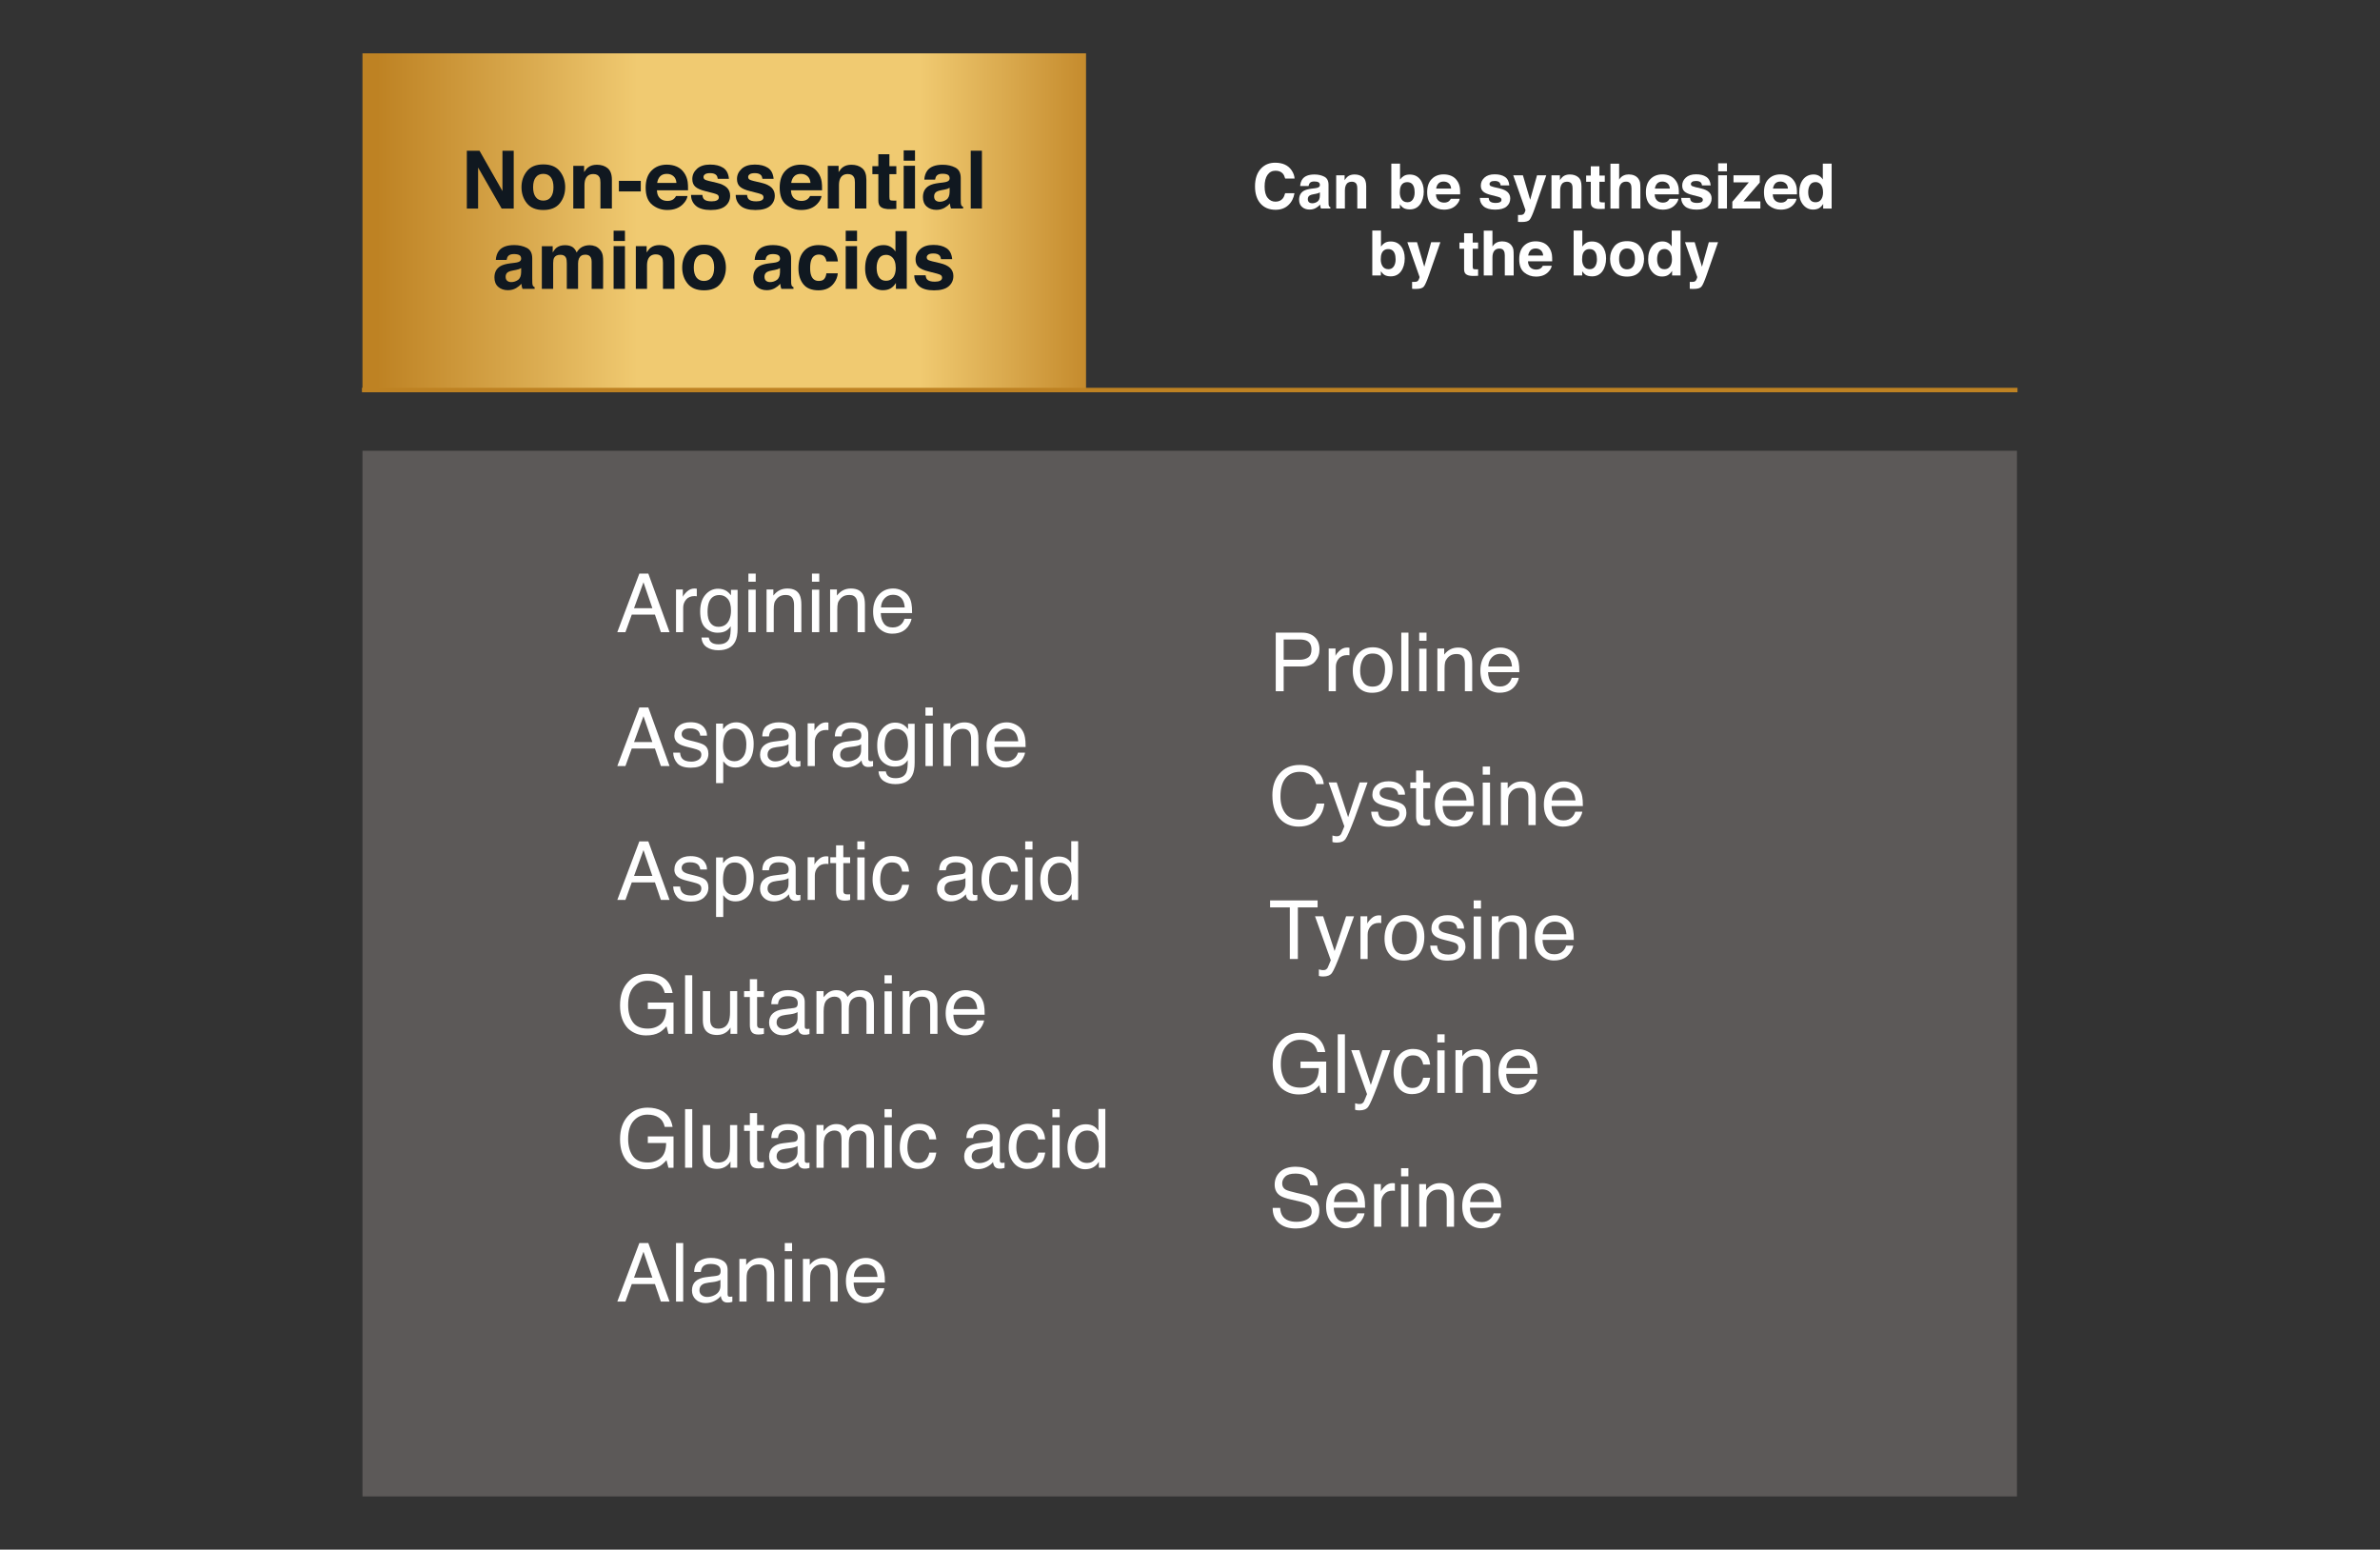 <svg width="1920" height="1250" viewBox="0 0 1920 1250" fill="none" xmlns="http://www.w3.org/2000/svg">
<rect x="0" y="0" width="1920" height="1250" fill="#333333" stroke="none"/>
<g clip-path="url(#clip0_917_3208)">
<path d="M876.13 43H292.42V314.61H876.13V43Z" fill="url(#paint0_linear_917_3208)"/>
<path d="M376.609 121.58H386.829L405.339 154.1V121.58H414.419V168.22H404.679L385.689 135.13V168.22H376.609V121.58Z" fill="#101820"/>
<path d="M451.589 163.999C448.679 167.589 444.259 169.389 438.329 169.389C432.399 169.389 427.979 167.589 425.069 163.999C422.159 160.409 420.699 156.079 420.699 151.019C420.699 145.959 422.159 141.739 425.069 138.089C427.979 134.439 432.399 132.619 438.329 132.619C444.259 132.619 448.679 134.439 451.589 138.089C454.499 141.739 455.959 146.049 455.959 151.019C455.959 155.989 454.499 160.399 451.589 163.999ZM444.379 159.009C445.789 157.139 446.499 154.469 446.499 151.019C446.499 147.569 445.789 144.909 444.379 143.039C442.969 141.179 440.939 140.239 438.299 140.239C435.659 140.239 433.629 141.169 432.209 143.039C430.789 144.899 430.069 147.559 430.069 151.019C430.069 154.479 430.779 157.139 432.209 159.009C433.629 160.889 435.659 161.819 438.299 161.819C440.939 161.819 442.959 160.879 444.379 159.009Z" fill="#101820"/>
<path d="M490.23 135.701C492.49 137.571 493.62 140.661 493.62 144.991V168.211H484.38V147.231C484.38 145.421 484.14 144.021 483.66 143.051C482.78 141.281 481.11 140.391 478.63 140.391C475.59 140.391 473.51 141.691 472.38 144.281C471.79 145.651 471.5 147.401 471.5 149.531V168.201H462.48V133.781H471.21V138.811C472.37 137.041 473.46 135.761 474.49 134.981C476.34 133.591 478.68 132.891 481.52 132.891C485.07 132.891 487.97 133.821 490.23 135.691V135.701Z" fill="#101820"/>
<path d="M499.279 145.881H516.939V154.421H499.279V145.881Z" fill="#101820"/>
<path d="M546.049 134.43C548.459 135.51 550.439 137.21 552.009 139.53C553.419 141.58 554.339 143.96 554.759 146.66C554.999 148.24 555.099 150.53 555.059 153.5H529.939C530.079 156.96 531.279 159.39 533.549 160.78C534.929 161.65 536.579 162.08 538.519 162.08C540.569 162.08 542.239 161.55 543.529 160.5C544.229 159.93 544.849 159.14 545.389 158.13H554.599C554.359 160.18 553.239 162.25 551.259 164.36C548.169 167.71 543.849 169.39 538.279 169.39C533.689 169.39 529.639 167.98 526.129 165.15C522.619 162.32 520.869 157.72 520.869 151.34C520.869 145.37 522.449 140.78 525.619 137.6C528.789 134.41 532.899 132.82 537.949 132.82C540.949 132.82 543.659 133.36 546.059 134.44L546.049 134.43ZM532.559 142.22C531.289 143.53 530.489 145.31 530.159 147.56H545.699C545.539 145.17 544.739 143.35 543.299 142.11C541.859 140.87 540.079 140.25 537.949 140.25C535.639 140.25 533.839 140.91 532.569 142.22H532.559Z" fill="#101820"/>
<path d="M566.611 157.2C566.801 158.8 567.211 159.94 567.851 160.62C568.971 161.82 571.051 162.42 574.081 162.42C575.861 162.42 577.281 162.16 578.321 161.63C579.361 161.1 579.891 160.31 579.891 159.26C579.891 158.21 579.471 157.48 578.621 156.95C577.771 156.42 574.631 155.52 569.191 154.23C565.271 153.26 562.511 152.05 560.911 150.59C559.311 149.16 558.501 147.09 558.501 144.39C558.501 141.2 559.751 138.47 562.261 136.18C564.761 133.89 568.291 132.75 572.831 132.75C577.371 132.75 580.661 133.61 583.371 135.33C586.091 137.05 587.651 140.02 588.051 144.24H579.031C578.901 143.08 578.571 142.16 578.051 141.49C577.051 140.27 575.361 139.66 572.971 139.66C571.001 139.66 569.601 139.97 568.771 140.58C567.931 141.19 567.521 141.91 567.521 142.73C567.521 143.76 567.961 144.51 568.851 144.98C569.741 145.47 572.881 146.3 578.271 147.48C581.861 148.32 584.561 149.6 586.351 151.31C588.121 153.04 589.011 155.2 589.011 157.8C589.011 161.22 587.741 164.01 585.191 166.17C582.641 168.33 578.711 169.41 573.381 169.41C568.051 169.41 563.941 168.27 561.351 165.98C558.761 163.69 557.471 160.77 557.471 157.23H566.611V157.2Z" fill="#101820"/>
<path d="M602.65 157.2C602.84 158.8 603.25 159.94 603.89 160.62C605.01 161.82 607.09 162.42 610.12 162.42C611.9 162.42 613.32 162.16 614.36 161.63C615.4 161.1 615.93 160.31 615.93 159.26C615.93 158.21 615.51 157.48 614.66 156.95C613.81 156.42 610.67 155.52 605.23 154.23C601.31 153.26 598.55 152.05 596.95 150.59C595.35 149.16 594.54 147.09 594.54 144.39C594.54 141.2 595.79 138.47 598.3 136.18C600.8 133.89 604.33 132.75 608.87 132.75C613.41 132.75 616.7 133.61 619.41 135.33C622.13 137.05 623.69 140.02 624.09 144.24H615.07C614.94 143.08 614.61 142.16 614.09 141.49C613.09 140.27 611.4 139.66 609.01 139.66C607.04 139.66 605.64 139.97 604.81 140.58C603.97 141.19 603.56 141.91 603.56 142.73C603.56 143.76 604 144.51 604.89 144.98C605.78 145.47 608.92 146.3 614.31 147.48C617.9 148.32 620.6 149.6 622.39 151.31C624.16 153.04 625.05 155.2 625.05 157.8C625.05 161.22 623.78 164.01 621.23 166.17C618.68 168.33 614.75 169.41 609.42 169.41C604.09 169.41 599.98 168.27 597.39 165.98C594.8 163.69 593.51 160.77 593.51 157.23H602.65V157.2Z" fill="#101820"/>
<path d="M654.17 134.43C656.58 135.51 658.56 137.21 660.13 139.53C661.54 141.58 662.46 143.96 662.88 146.66C663.12 148.24 663.22 150.53 663.18 153.5H638.06C638.2 156.96 639.4 159.39 641.67 160.78C643.05 161.65 644.7 162.08 646.64 162.08C648.69 162.08 650.36 161.55 651.65 160.5C652.35 159.93 652.97 159.14 653.51 158.13H662.72C662.48 160.18 661.36 162.25 659.38 164.36C656.29 167.71 651.97 169.39 646.4 169.39C641.81 169.39 637.76 167.98 634.25 165.15C630.74 162.32 628.99 157.72 628.99 151.34C628.99 145.37 630.57 140.78 633.74 137.6C636.91 134.41 641.02 132.82 646.07 132.82C649.07 132.82 651.78 133.36 654.18 134.44L654.17 134.43ZM640.68 142.22C639.41 143.53 638.61 145.31 638.28 147.56H653.82C653.66 145.17 652.86 143.35 651.42 142.11C649.98 140.87 648.2 140.25 646.07 140.25C643.76 140.25 641.96 140.91 640.69 142.22H640.68Z" fill="#101820"/>
<path d="M695.539 135.701C697.799 137.571 698.929 140.661 698.929 144.991V168.211H689.689V147.231C689.689 145.421 689.449 144.021 688.969 143.051C688.089 141.281 686.419 140.391 683.939 140.391C680.899 140.391 678.819 141.691 677.689 144.281C677.099 145.651 676.809 147.401 676.809 149.531V168.201H667.789V133.781H676.519V138.811C677.679 137.041 678.769 135.761 679.799 134.981C681.649 133.591 683.989 132.891 686.829 132.891C690.379 132.891 693.279 133.821 695.539 135.691V135.701Z" fill="#101820"/>
<path d="M703.77 140.47V134.05H708.58V124.43H717.5V134.05H723.1V140.47H717.5V158.7C717.5 160.11 717.68 160.99 718.04 161.34C718.4 161.69 719.5 161.86 721.33 161.86C721.6 161.86 721.89 161.86 722.2 161.84C722.51 161.83 722.81 161.81 723.1 161.79V168.53L718.83 168.69C714.57 168.84 711.66 168.1 710.1 166.48C709.09 165.45 708.58 163.85 708.58 161.7V140.47H703.77Z" fill="#101820"/>
<path d="M738.16 129.609H729.02V121.289H738.16V129.609ZM729.02 133.729H738.16V168.219H729.02V133.729Z" fill="#101820"/>
<path d="M760.561 147.241C762.241 147.031 763.441 146.771 764.161 146.451C765.461 145.901 766.101 145.051 766.101 143.891C766.101 142.481 765.601 141.501 764.611 140.961C763.621 140.421 762.161 140.151 760.231 140.151C758.071 140.151 756.541 140.681 755.641 141.731C755.001 142.511 754.571 143.571 754.361 144.891H745.661C745.851 141.871 746.701 139.401 748.201 137.451C750.591 134.411 754.701 132.891 760.531 132.891C764.321 132.891 767.691 133.641 770.631 135.141C773.581 136.641 775.051 139.461 775.051 143.621V159.441C775.051 160.541 775.071 161.871 775.111 163.431C775.171 164.611 775.351 165.411 775.651 165.831C775.941 166.251 776.391 166.601 776.981 166.871V168.201H767.171C766.901 167.501 766.711 166.851 766.601 166.241C766.491 165.631 766.411 164.931 766.351 164.151C765.101 165.501 763.661 166.651 762.021 167.601C760.071 168.721 757.861 169.281 755.401 169.281C752.261 169.281 749.671 168.391 747.621 166.611C745.571 164.831 744.551 162.301 744.551 159.031C744.551 154.791 746.201 151.721 749.491 149.821C751.301 148.791 753.951 148.051 757.461 147.611L760.551 147.231L760.561 147.241ZM766.071 151.451C765.491 151.811 764.911 152.101 764.321 152.321C763.731 152.541 762.921 152.751 761.901 152.941L759.851 153.321C757.931 153.661 756.541 154.071 755.711 154.551C754.291 155.371 753.581 156.651 753.581 158.381C753.581 159.921 754.011 161.031 754.881 161.721C755.751 162.411 756.801 162.751 758.051 162.751C760.021 162.751 761.841 162.181 763.501 161.041C765.161 159.901 766.021 157.821 766.091 154.811V151.461L766.071 151.451Z" fill="#101820"/>
<path d="M792.139 168.21H783.119V121.57H792.139V168.21Z" fill="#101820"/>
<path d="M414.879 212.039C416.559 211.829 417.759 211.569 418.479 211.249C419.779 210.699 420.419 209.849 420.419 208.689C420.419 207.279 419.919 206.299 418.929 205.759C417.939 205.219 416.479 204.949 414.549 204.949C412.389 204.949 410.859 205.479 409.959 206.529C409.319 207.309 408.889 208.369 408.679 209.689H399.979C400.169 206.669 401.019 204.199 402.519 202.249C404.909 199.209 409.019 197.689 414.849 197.689C418.639 197.689 422.009 198.439 424.949 199.939C427.899 201.439 429.369 204.259 429.369 208.419V224.239C429.369 225.339 429.389 226.669 429.429 228.229C429.489 229.409 429.669 230.209 429.969 230.629C430.259 231.049 430.709 231.399 431.299 231.669V232.999H421.489C421.219 232.299 421.029 231.649 420.919 231.039C420.809 230.429 420.729 229.729 420.669 228.949C419.419 230.299 417.979 231.449 416.339 232.399C414.389 233.519 412.179 234.079 409.719 234.079C406.579 234.079 403.989 233.189 401.939 231.409C399.889 229.629 398.869 227.099 398.869 223.829C398.869 219.589 400.519 216.519 403.809 214.619C405.619 213.589 408.269 212.849 411.779 212.409L414.869 212.029L414.879 212.039ZM420.399 216.249C419.819 216.609 419.239 216.899 418.649 217.119C418.059 217.339 417.249 217.549 416.229 217.739L414.179 218.119C412.259 218.459 410.869 218.869 410.039 219.349C408.619 220.169 407.909 221.449 407.909 223.179C407.909 224.719 408.339 225.829 409.209 226.519C410.079 227.209 411.129 227.549 412.379 227.549C414.349 227.549 416.169 226.979 417.829 225.839C419.489 224.699 420.349 222.619 420.419 219.609V216.259L420.399 216.249Z" fill="#101820"/>
<path d="M480.289 198.649C481.769 199.239 483.109 200.269 484.309 201.749C485.279 202.949 485.929 204.429 486.269 206.179C486.479 207.339 486.589 209.039 486.589 211.269L486.529 233.009H477.289V211.049C477.289 209.739 477.079 208.669 476.659 207.819C475.859 206.219 474.379 205.419 472.229 205.419C469.739 205.419 468.019 206.449 467.069 208.519C466.579 209.619 466.339 210.939 466.339 212.479V233.009H457.259V212.479C457.259 210.429 457.049 208.949 456.629 208.019C455.869 206.349 454.379 205.519 452.169 205.519C449.599 205.519 447.869 206.349 446.979 208.019C446.489 208.969 446.249 210.379 446.249 212.259V233.019H437.109V198.599H445.869V203.629C446.989 201.839 448.039 200.559 449.029 199.799C450.779 198.449 453.049 197.779 455.829 197.779C458.469 197.779 460.599 198.359 462.219 199.519C463.529 200.599 464.519 201.979 465.189 203.669C466.369 201.639 467.839 200.159 469.589 199.209C471.449 198.259 473.509 197.789 475.789 197.789C477.309 197.789 478.809 198.089 480.279 198.679L480.289 198.649Z" fill="#101820"/>
<path d="M504.15 194.41H495.01V186.09H504.15V194.41ZM495.01 198.53H504.15V233.02H495.01V198.53Z" fill="#101820"/>
<path d="M540.689 200.499C542.949 202.369 544.079 205.459 544.079 209.789V233.009H534.839V212.029C534.839 210.219 534.599 208.819 534.119 207.849C533.239 206.079 531.569 205.189 529.089 205.189C526.049 205.189 523.969 206.489 522.839 209.079C522.249 210.449 521.959 212.199 521.959 214.329V232.999H512.939V198.579H521.669V203.609C522.829 201.839 523.919 200.559 524.949 199.779C526.799 198.389 529.139 197.689 531.979 197.689C535.529 197.689 538.429 198.619 540.689 200.489V200.499Z" fill="#101820"/>
<path d="M581.23 228.8C578.32 232.39 573.9 234.19 567.97 234.19C562.04 234.19 557.62 232.39 554.71 228.8C551.8 225.21 550.34 220.88 550.34 215.82C550.34 210.76 551.8 206.54 554.71 202.89C557.62 199.24 562.04 197.42 567.97 197.42C573.9 197.42 578.32 199.24 581.23 202.89C584.14 206.54 585.6 210.85 585.6 215.82C585.6 220.79 584.14 225.2 581.23 228.8ZM574.01 223.81C575.42 221.94 576.13 219.27 576.13 215.82C576.13 212.37 575.42 209.71 574.01 207.84C572.6 205.98 570.57 205.04 567.93 205.04C565.29 205.04 563.26 205.97 561.84 207.84C560.42 209.7 559.7 212.36 559.7 215.82C559.7 219.28 560.41 221.94 561.84 223.81C563.26 225.69 565.29 226.62 567.93 226.62C570.57 226.62 572.59 225.68 574.01 223.81Z" fill="#101820"/>
<path d="M623.709 212.039C625.389 211.829 626.589 211.569 627.309 211.249C628.609 210.699 629.249 209.849 629.249 208.689C629.249 207.279 628.749 206.299 627.759 205.759C626.769 205.219 625.309 204.949 623.379 204.949C621.219 204.949 619.689 205.479 618.789 206.529C618.149 207.309 617.719 208.369 617.509 209.689H608.809C608.999 206.669 609.849 204.199 611.349 202.249C613.739 199.209 617.849 197.689 623.679 197.689C627.469 197.689 630.839 198.439 633.779 199.939C636.729 201.439 638.199 204.259 638.199 208.419V224.239C638.199 225.339 638.219 226.669 638.259 228.229C638.319 229.409 638.499 230.209 638.799 230.629C639.089 231.049 639.539 231.399 640.129 231.669V232.999H630.319C630.049 232.299 629.859 231.649 629.749 231.039C629.639 230.429 629.559 229.729 629.499 228.949C628.249 230.299 626.809 231.449 625.169 232.399C623.219 233.519 621.009 234.079 618.549 234.079C615.409 234.079 612.819 233.189 610.769 231.409C608.719 229.629 607.699 227.099 607.699 223.829C607.699 219.589 609.349 216.519 612.639 214.619C614.449 213.589 617.099 212.849 620.609 212.409L623.699 212.029L623.709 212.039ZM629.219 216.249C628.639 216.609 628.059 216.899 627.469 217.119C626.879 217.339 626.069 217.549 625.049 217.739L622.999 218.119C621.079 218.459 619.689 218.869 618.859 219.349C617.439 220.169 616.729 221.449 616.729 223.179C616.729 224.719 617.159 225.829 618.029 226.519C618.899 227.209 619.949 227.549 621.199 227.549C623.169 227.549 624.989 226.979 626.649 225.839C628.309 224.699 629.169 222.619 629.239 219.609V216.259L629.219 216.249Z" fill="#101820"/>
<path d="M666.719 210.899C666.549 209.609 666.119 208.449 665.419 207.419C664.399 206.029 662.829 205.329 660.689 205.329C657.649 205.329 655.559 206.839 654.439 209.849C653.849 211.449 653.549 213.569 653.549 216.229C653.549 218.889 653.839 220.789 654.439 222.319C655.519 225.189 657.549 226.619 660.529 226.619C662.639 226.619 664.149 226.049 665.029 224.909C665.909 223.769 666.459 222.289 666.649 220.479H675.859C675.649 223.219 674.659 225.819 672.879 228.259C670.049 232.199 665.859 234.179 660.309 234.179C654.759 234.179 650.669 232.529 648.049 229.239C645.429 225.949 644.119 221.679 644.119 216.439C644.119 210.519 645.569 205.919 648.459 202.629C651.349 199.339 655.339 197.689 660.429 197.689C664.759 197.689 668.299 198.659 671.059 200.599C673.809 202.539 675.449 205.969 675.949 210.879H666.709L666.719 210.899Z" fill="#101820"/>
<path d="M691.4 194.41H682.26V186.09H691.4V194.41ZM682.25 198.53H691.39V233.02H682.25V198.53Z" fill="#101820"/>
<path d="M718.42 199.079C720.04 199.999 721.36 201.269 722.38 202.889V186.439H731.52V233.019H722.76V228.239C721.47 230.289 720.01 231.769 718.36 232.699C716.71 233.629 714.67 234.089 712.22 234.089C708.19 234.089 704.8 232.459 702.05 229.199C699.3 225.939 697.92 221.759 697.92 216.649C697.92 210.769 699.28 206.139 701.99 202.759C704.7 199.389 708.32 197.699 712.86 197.699C714.95 197.699 716.8 198.159 718.43 199.079H718.42ZM720.63 223.649C721.96 221.749 722.62 219.289 722.62 216.279C722.62 212.059 721.55 209.049 719.42 207.229C718.11 206.129 716.59 205.579 714.86 205.579C712.22 205.579 710.29 206.579 709.05 208.569C707.82 210.559 707.2 213.039 707.2 215.989C707.2 219.179 707.83 221.719 709.08 223.629C710.33 225.539 712.24 226.489 714.79 226.489C717.34 226.489 719.28 225.539 720.61 223.639L720.63 223.649Z" fill="#101820"/>
<path d="M746.71 222.001C746.9 223.601 747.31 224.741 747.95 225.421C749.07 226.621 751.15 227.221 754.18 227.221C755.96 227.221 757.38 226.961 758.42 226.431C759.46 225.901 759.99 225.111 759.99 224.061C759.99 223.011 759.57 222.281 758.72 221.751C757.87 221.221 754.73 220.321 749.29 219.031C745.37 218.061 742.61 216.851 741.01 215.391C739.41 213.961 738.6 211.891 738.6 209.191C738.6 206.001 739.85 203.271 742.36 200.981C744.86 198.691 748.39 197.551 752.93 197.551C757.47 197.551 760.76 198.411 763.47 200.131C766.19 201.851 767.75 204.821 768.15 209.041H759.13C759 207.881 758.67 206.961 758.15 206.291C757.15 205.071 755.46 204.461 753.07 204.461C751.1 204.461 749.7 204.771 748.87 205.381C748.03 205.991 747.62 206.711 747.62 207.531C747.62 208.561 748.06 209.311 748.95 209.781C749.84 210.271 752.98 211.101 758.37 212.281C761.96 213.121 764.66 214.401 766.45 216.111C768.22 217.841 769.11 220.001 769.11 222.601C769.11 226.021 767.84 228.811 765.29 230.971C762.74 233.131 758.81 234.211 753.48 234.211C748.15 234.211 744.04 233.071 741.45 230.781C738.86 228.491 737.57 225.571 737.57 222.031H746.71V222.001Z" fill="#101820"/>
<path opacity="0.2" d="M1627.13 363.641H292.42V1207.1H1627.13V363.641Z" fill="#FFF3EB"/>
<path d="M1017.49 135.73C1020.41 132.74 1024.13 131.25 1028.64 131.25C1034.68 131.25 1039.09 133.25 1041.88 137.25C1043.42 139.5 1044.25 141.75 1044.36 144.02H1036.78C1036.3 142.28 1035.68 140.97 1034.92 140.08C1033.57 138.5 1031.57 137.72 1028.92 137.72C1026.27 137.72 1024.09 138.83 1022.53 141.05C1020.97 143.27 1020.19 146.42 1020.19 150.49C1020.19 154.56 1021.01 157.61 1022.66 159.63C1024.31 161.66 1026.4 162.67 1028.93 162.67C1031.46 162.67 1033.51 161.8 1034.88 160.06C1035.63 159.12 1036.26 157.72 1036.76 155.85H1044.29C1043.64 159.8 1041.98 163.02 1039.31 165.5C1036.64 167.98 1033.22 169.22 1029.05 169.22C1023.89 169.22 1019.83 167.55 1016.88 164.2C1013.93 160.84 1012.45 156.23 1012.45 150.37C1012.45 144.04 1014.13 139.16 1017.49 135.73Z" fill="white"/>
<path d="M1060.48 151.9C1061.79 151.74 1062.72 151.53 1063.28 151.28C1064.29 150.85 1064.79 150.19 1064.79 149.29C1064.79 148.19 1064.4 147.43 1063.63 147.01C1062.86 146.59 1061.72 146.38 1060.22 146.38C1058.54 146.38 1057.35 146.79 1056.65 147.61C1056.15 148.22 1055.82 149.04 1055.65 150.07H1048.88C1049.03 147.72 1049.69 145.8 1050.86 144.29C1052.72 141.93 1055.92 140.75 1060.45 140.75C1063.4 140.75 1066.02 141.33 1068.31 142.5C1070.6 143.67 1071.75 145.86 1071.75 149.1V161.4C1071.75 162.25 1071.77 163.29 1071.8 164.5C1071.85 165.42 1071.99 166.04 1072.22 166.37C1072.45 166.7 1072.79 166.97 1073.25 167.18V168.21H1065.62C1065.41 167.67 1065.26 167.16 1065.18 166.68C1065.1 166.2 1065.03 165.66 1064.98 165.06C1064.01 166.11 1062.88 167 1061.61 167.74C1060.09 168.61 1058.38 169.04 1056.46 169.04C1054.02 169.04 1052 168.35 1050.41 166.96C1048.82 165.57 1048.02 163.61 1048.02 161.07C1048.02 157.77 1049.3 155.39 1051.86 153.91C1053.26 153.11 1055.33 152.53 1058.06 152.19L1060.47 151.89L1060.48 151.9ZM1064.77 155.17C1064.32 155.45 1063.87 155.67 1063.41 155.85C1062.95 156.03 1062.33 156.18 1061.53 156.33L1059.93 156.63C1058.43 156.89 1057.36 157.21 1056.71 157.59C1055.61 158.23 1055.05 159.22 1055.05 160.57C1055.05 161.77 1055.39 162.63 1056.06 163.17C1056.73 163.71 1057.56 163.97 1058.52 163.97C1060.05 163.97 1061.46 163.53 1062.76 162.64C1064.05 161.75 1064.72 160.14 1064.77 157.79V155.18V155.17Z" fill="white"/>
<path d="M1099.52 142.93C1101.28 144.38 1102.15 146.79 1102.15 150.15V168.21H1094.96V151.89C1094.96 150.48 1094.77 149.4 1094.4 148.64C1093.72 147.26 1092.41 146.57 1090.49 146.57C1088.13 146.57 1086.51 147.58 1085.63 149.6C1085.17 150.67 1084.95 152.03 1084.95 153.68V168.2H1077.94V141.43H1084.73V145.34C1085.63 143.96 1086.48 142.97 1087.28 142.36C1088.72 141.28 1090.54 140.74 1092.74 140.74C1095.5 140.74 1097.76 141.47 1099.52 142.92V142.93Z" fill="white"/>
<path d="M1145.58 144.611C1147.59 147.151 1148.59 150.431 1148.59 154.451C1148.59 158.471 1147.6 162.071 1145.62 164.811C1143.64 167.551 1140.88 168.921 1137.33 168.921C1135.1 168.921 1133.31 168.481 1131.96 167.591C1131.15 167.071 1130.28 166.151 1129.34 164.831V168.201H1122.42V131.971H1129.43V144.871C1130.32 143.621 1131.3 142.671 1132.38 142.021C1133.65 141.201 1135.27 140.791 1137.23 140.791C1140.78 140.791 1143.56 142.061 1145.56 144.601L1145.58 144.611ZM1139.72 160.951C1140.73 159.491 1141.23 157.571 1141.23 155.191C1141.23 153.291 1140.98 151.711 1140.49 150.471C1139.55 148.111 1137.81 146.931 1135.28 146.931C1132.75 146.931 1130.95 148.091 1129.99 150.401C1129.49 151.631 1129.25 153.221 1129.25 155.171C1129.25 157.471 1129.76 159.371 1130.79 160.881C1131.82 162.391 1133.38 163.141 1135.48 163.141C1137.3 163.141 1138.71 162.411 1139.72 160.951Z" fill="white"/>
<path d="M1170.94 141.93C1172.81 142.77 1174.36 144.09 1175.57 145.9C1176.67 147.49 1177.38 149.34 1177.71 151.45C1177.9 152.68 1177.98 154.46 1177.94 156.77H1158.4C1158.51 159.46 1159.44 161.35 1161.2 162.43C1162.27 163.1 1163.56 163.44 1165.07 163.44C1166.67 163.44 1167.97 163.03 1168.96 162.21C1169.5 161.77 1169.99 161.15 1170.4 160.36H1177.56C1177.37 161.95 1176.5 163.57 1174.96 165.21C1172.56 167.82 1169.19 169.12 1164.87 169.12C1161.3 169.12 1158.15 168.02 1155.42 165.82C1152.69 163.62 1151.33 160.04 1151.33 155.08C1151.33 150.43 1152.56 146.87 1155.03 144.39C1157.49 141.91 1160.69 140.67 1164.62 140.67C1166.95 140.67 1169.06 141.09 1170.93 141.93H1170.94ZM1160.45 147.99C1159.46 149.01 1158.84 150.4 1158.58 152.14H1170.66C1170.53 150.28 1169.91 148.87 1168.79 147.9C1167.67 146.93 1166.29 146.45 1164.63 146.45C1162.83 146.45 1161.43 146.96 1160.44 147.98L1160.45 147.99Z" fill="white"/>
<path d="M1200.93 159.649C1201.08 160.899 1201.4 161.779 1201.89 162.309C1202.76 163.249 1204.38 163.709 1206.74 163.709C1208.12 163.709 1209.23 163.499 1210.04 163.089C1210.86 162.679 1211.26 162.059 1211.26 161.239C1211.26 160.419 1210.93 159.849 1210.27 159.439C1209.61 159.029 1207.17 158.319 1202.93 157.319C1199.88 156.569 1197.73 155.619 1196.49 154.489C1195.24 153.369 1194.62 151.769 1194.62 149.669C1194.62 147.189 1195.59 145.059 1197.54 143.279C1199.49 141.499 1202.23 140.609 1205.76 140.609C1209.29 140.609 1211.85 141.279 1213.96 142.619C1216.07 143.959 1217.29 146.269 1217.6 149.549H1210.59C1210.49 148.649 1210.24 147.929 1209.83 147.409C1209.06 146.459 1207.74 145.979 1205.88 145.979C1204.35 145.979 1203.26 146.219 1202.61 146.689C1201.96 147.169 1201.64 147.719 1201.64 148.359C1201.64 149.159 1201.98 149.749 1202.68 150.109C1203.37 150.489 1205.81 151.139 1210 152.049C1212.79 152.709 1214.89 153.699 1216.28 155.029C1217.66 156.379 1218.35 158.059 1218.35 160.069C1218.35 162.729 1217.36 164.899 1215.38 166.579C1213.4 168.259 1210.34 169.099 1206.19 169.099C1202.04 169.099 1198.85 168.209 1196.83 166.429C1194.82 164.649 1193.81 162.379 1193.81 159.629H1200.92L1200.93 159.649Z" fill="white"/>
<path d="M1224.58 173.361L1225.47 173.411C1226.16 173.441 1226.82 173.411 1227.44 173.341C1228.06 173.261 1228.59 173.071 1229.02 172.771C1229.43 172.491 1229.81 171.911 1230.16 171.021C1230.51 170.131 1230.66 169.591 1230.62 169.401L1220.76 141.391H1228.56L1234.42 161.181L1239.96 141.391H1247.42L1238.22 167.771C1236.44 172.861 1235.04 176.011 1234 177.231C1232.97 178.451 1230.9 179.061 1227.79 179.061C1227.17 179.061 1226.67 179.061 1226.29 179.051C1225.91 179.041 1225.35 179.011 1224.59 178.961V173.351L1224.58 173.361Z" fill="white"/>
<path d="M1273.19 142.93C1274.95 144.38 1275.82 146.79 1275.82 150.15V168.21H1268.63V151.89C1268.63 150.48 1268.44 149.4 1268.07 148.64C1267.39 147.26 1266.08 146.57 1264.16 146.57C1261.8 146.57 1260.18 147.58 1259.3 149.6C1258.84 150.67 1258.62 152.03 1258.62 153.68V168.2H1251.61V141.43H1258.4V145.34C1259.3 143.96 1260.15 142.97 1260.95 142.36C1262.39 141.28 1264.21 140.74 1266.41 140.74C1269.17 140.74 1271.43 141.47 1273.19 142.92V142.93Z" fill="white"/>
<path d="M1279.58 146.63V141.63H1283.32V134.15H1290.26V141.63H1294.62V146.63H1290.26V160.81C1290.26 161.91 1290.4 162.59 1290.68 162.86C1290.96 163.13 1291.81 163.27 1293.24 163.27C1293.45 163.27 1293.68 163.27 1293.92 163.26C1294.16 163.26 1294.39 163.24 1294.62 163.22V168.46L1291.3 168.58C1287.99 168.69 1285.72 168.12 1284.51 166.86C1283.72 166.06 1283.33 164.82 1283.33 163.14V146.63H1279.59H1279.58Z" fill="white"/>
<path d="M1318.4 141.54C1319.75 142.11 1320.86 142.99 1321.72 144.18C1322.46 145.18 1322.9 146.21 1323.07 147.27C1323.24 148.33 1323.32 150.06 1323.32 152.45V168.21H1316.16V151.88C1316.16 150.43 1315.92 149.27 1315.43 148.38C1314.79 147.13 1313.59 146.51 1311.81 146.51C1310.03 146.51 1308.57 147.13 1307.62 148.37C1306.67 149.61 1306.19 151.38 1306.19 153.68V168.22H1299.18V132.07H1306.19V144.87C1307.2 143.31 1308.37 142.22 1309.71 141.61C1311.04 140.99 1312.44 140.69 1313.91 140.69C1315.56 140.69 1317.06 140.98 1318.41 141.55L1318.4 141.54Z" fill="white"/>
<path d="M1347.39 141.93C1349.26 142.77 1350.81 144.09 1352.02 145.9C1353.12 147.49 1353.83 149.34 1354.16 151.45C1354.35 152.68 1354.43 154.46 1354.39 156.77H1334.85C1334.96 159.46 1335.89 161.35 1337.65 162.43C1338.72 163.1 1340.01 163.44 1341.52 163.44C1343.12 163.44 1344.42 163.03 1345.41 162.21C1345.95 161.77 1346.44 161.15 1346.85 160.36H1354.01C1353.82 161.95 1352.95 163.57 1351.41 165.21C1349.01 167.82 1345.64 169.12 1341.32 169.12C1337.75 169.12 1334.6 168.02 1331.87 165.82C1329.14 163.62 1327.78 160.04 1327.78 155.08C1327.78 150.43 1329.01 146.87 1331.48 144.39C1333.94 141.91 1337.14 140.67 1341.07 140.67C1343.4 140.67 1345.51 141.09 1347.38 141.93H1347.39ZM1336.9 147.99C1335.91 149.01 1335.29 150.4 1335.03 152.14H1347.11C1346.98 150.28 1346.36 148.87 1345.24 147.9C1344.12 146.93 1342.74 146.45 1341.08 146.45C1339.28 146.45 1337.88 146.96 1336.89 147.98L1336.9 147.99Z" fill="white"/>
<path d="M1363.38 159.649C1363.53 160.899 1363.85 161.779 1364.34 162.309C1365.21 163.249 1366.83 163.709 1369.19 163.709C1370.57 163.709 1371.68 163.499 1372.49 163.089C1373.31 162.679 1373.71 162.059 1373.71 161.239C1373.71 160.419 1373.38 159.849 1372.72 159.439C1372.06 159.029 1369.62 158.319 1365.38 157.319C1362.33 156.569 1360.18 155.619 1358.94 154.489C1357.69 153.369 1357.07 151.769 1357.07 149.669C1357.07 147.189 1358.04 145.059 1359.99 143.279C1361.94 141.499 1364.68 140.609 1368.21 140.609C1371.74 140.609 1374.3 141.279 1376.41 142.619C1378.52 143.959 1379.74 146.269 1380.05 149.549H1373.04C1372.94 148.649 1372.69 147.929 1372.28 147.409C1371.51 146.459 1370.19 145.979 1368.33 145.979C1366.8 145.979 1365.71 146.219 1365.06 146.689C1364.41 147.169 1364.09 147.719 1364.09 148.359C1364.09 149.159 1364.43 149.749 1365.13 150.109C1365.82 150.489 1368.26 151.139 1372.45 152.049C1375.24 152.709 1377.34 153.699 1378.73 155.029C1380.11 156.379 1380.8 158.059 1380.8 160.069C1380.8 162.729 1379.81 164.899 1377.83 166.579C1375.85 168.259 1372.79 169.099 1368.64 169.099C1364.49 169.099 1361.3 168.209 1359.28 166.429C1357.27 164.649 1356.26 162.379 1356.26 159.629H1363.37L1363.38 159.649Z" fill="white"/>
<path d="M1393.18 138.191H1386.07V131.721H1393.18V138.191ZM1386.07 141.391H1393.18V168.211H1386.07V141.391Z" fill="white"/>
<path d="M1398.45 147.101V141.391H1419.66V147.221L1406.5 162.451H1420.13V168.211H1397.51V162.751L1410.81 147.101H1398.45Z" fill="white"/>
<path d="M1442.65 141.93C1444.52 142.77 1446.07 144.09 1447.28 145.9C1448.38 147.49 1449.09 149.34 1449.42 151.45C1449.61 152.68 1449.69 154.46 1449.65 156.77H1430.11C1430.22 159.46 1431.15 161.35 1432.91 162.43C1433.98 163.1 1435.27 163.44 1436.78 163.44C1438.38 163.44 1439.68 163.03 1440.67 162.21C1441.21 161.77 1441.7 161.15 1442.11 160.36H1449.27C1449.08 161.95 1448.21 163.57 1446.67 165.21C1444.27 167.82 1440.9 169.12 1436.58 169.12C1433.01 169.12 1429.86 168.02 1427.13 165.82C1424.4 163.62 1423.04 160.04 1423.04 155.08C1423.04 150.43 1424.27 146.87 1426.74 144.39C1429.2 141.91 1432.4 140.67 1436.33 140.67C1438.66 140.67 1440.77 141.09 1442.64 141.93H1442.65ZM1432.16 147.99C1431.17 149.01 1430.55 150.4 1430.29 152.14H1442.37C1442.24 150.28 1441.62 148.87 1440.5 147.9C1439.38 146.93 1438 146.45 1436.34 146.45C1434.54 146.45 1433.14 146.96 1432.15 147.98L1432.16 147.99Z" fill="white"/>
<path d="M1467.43 141.82C1468.69 142.53 1469.72 143.52 1470.51 144.79V131.99H1477.62V168.22H1470.8V164.5C1469.8 166.09 1468.66 167.25 1467.38 167.97C1466.1 168.69 1464.51 169.05 1462.61 169.05C1459.48 169.05 1456.84 167.78 1454.7 165.25C1452.56 162.72 1451.49 159.46 1451.49 155.49C1451.49 150.91 1452.54 147.31 1454.65 144.69C1456.76 142.07 1459.58 140.75 1463.1 140.75C1464.72 140.75 1466.17 141.11 1467.43 141.82ZM1469.15 160.93C1470.18 159.45 1470.7 157.54 1470.7 155.2C1470.7 151.92 1469.87 149.57 1468.21 148.16C1467.19 147.31 1466.01 146.88 1464.67 146.88C1462.62 146.88 1461.11 147.66 1460.15 149.21C1459.19 150.76 1458.71 152.68 1458.71 154.98C1458.71 157.46 1459.2 159.44 1460.17 160.92C1461.15 162.41 1462.63 163.15 1464.61 163.15C1466.59 163.15 1468.11 162.41 1469.14 160.94L1469.15 160.93Z" fill="white"/>
<path d="M1130.22 198.611C1132.23 201.151 1133.23 204.431 1133.23 208.451C1133.23 212.471 1132.24 216.071 1130.26 218.811C1128.28 221.551 1125.52 222.921 1121.97 222.921C1119.74 222.921 1117.95 222.481 1116.6 221.591C1115.79 221.071 1114.92 220.151 1113.98 218.831V222.201H1107.06V185.971H1114.07V198.871C1114.96 197.621 1115.94 196.671 1117.02 196.021C1118.29 195.201 1119.91 194.791 1121.87 194.791C1125.42 194.791 1128.2 196.061 1130.2 198.601L1130.22 198.611ZM1124.36 214.951C1125.37 213.491 1125.87 211.571 1125.87 209.191C1125.87 207.291 1125.62 205.711 1125.13 204.471C1124.19 202.111 1122.45 200.931 1119.92 200.931C1117.39 200.931 1115.59 202.091 1114.63 204.401C1114.13 205.631 1113.89 207.221 1113.89 209.171C1113.89 211.471 1114.4 213.371 1115.43 214.881C1116.46 216.391 1118.02 217.141 1120.12 217.141C1121.94 217.141 1123.35 216.411 1124.36 214.951Z" fill="white"/>
<path d="M1139.16 227.361L1140.05 227.411C1140.74 227.441 1141.4 227.411 1142.02 227.341C1142.64 227.261 1143.17 227.071 1143.6 226.771C1144.01 226.491 1144.39 225.911 1144.74 225.021C1145.09 224.131 1145.24 223.591 1145.2 223.401L1135.34 195.391H1143.14L1149 215.181L1154.54 195.391H1162L1152.8 221.771C1151.02 226.861 1149.62 230.011 1148.58 231.231C1147.55 232.451 1145.48 233.061 1142.37 233.061C1141.75 233.061 1141.25 233.061 1140.87 233.051C1140.49 233.041 1139.93 233.011 1139.17 232.961V227.351L1139.16 227.361Z" fill="white"/>
<path d="M1177.38 200.63V195.63H1181.12V188.15H1188.06V195.63H1192.42V200.63H1188.06V214.81C1188.06 215.91 1188.2 216.59 1188.48 216.86C1188.76 217.13 1189.61 217.27 1191.04 217.27C1191.25 217.27 1191.48 217.27 1191.72 217.26C1191.96 217.26 1192.19 217.24 1192.42 217.22V222.46L1189.1 222.58C1185.79 222.69 1183.52 222.12 1182.31 220.86C1181.52 220.06 1181.13 218.82 1181.13 217.14V200.63H1177.39H1177.38Z" fill="white"/>
<path d="M1216.2 195.54C1217.55 196.11 1218.66 196.99 1219.52 198.18C1220.26 199.18 1220.7 200.21 1220.87 201.27C1221.04 202.33 1221.12 204.06 1221.12 206.45V222.21H1213.96V205.88C1213.96 204.43 1213.72 203.27 1213.23 202.38C1212.59 201.13 1211.39 200.51 1209.61 200.51C1207.83 200.51 1206.37 201.13 1205.42 202.37C1204.47 203.61 1203.99 205.38 1203.99 207.68V222.22H1196.98V186.07H1203.99V198.87C1205 197.31 1206.17 196.22 1207.51 195.61C1208.84 194.99 1210.24 194.69 1211.71 194.69C1213.36 194.69 1214.86 194.98 1216.21 195.55L1216.2 195.54Z" fill="white"/>
<path d="M1245.19 195.93C1247.06 196.77 1248.61 198.09 1249.82 199.9C1250.92 201.49 1251.63 203.34 1251.96 205.45C1252.15 206.68 1252.23 208.46 1252.19 210.77H1232.65C1232.76 213.46 1233.69 215.35 1235.45 216.43C1236.52 217.1 1237.81 217.44 1239.32 217.44C1240.92 217.44 1242.22 217.03 1243.21 216.21C1243.75 215.77 1244.24 215.15 1244.65 214.36H1251.81C1251.62 215.95 1250.75 217.57 1249.21 219.21C1246.81 221.82 1243.44 223.12 1239.12 223.12C1235.55 223.12 1232.4 222.02 1229.67 219.82C1226.94 217.62 1225.58 214.04 1225.58 209.08C1225.58 204.43 1226.81 200.87 1229.28 198.39C1231.74 195.91 1234.94 194.67 1238.87 194.67C1241.2 194.67 1243.31 195.09 1245.18 195.93H1245.19ZM1234.69 201.99C1233.7 203.01 1233.08 204.4 1232.82 206.14H1244.9C1244.77 204.28 1244.15 202.87 1243.03 201.9C1241.91 200.93 1240.53 200.45 1238.87 200.45C1237.07 200.45 1235.67 200.96 1234.68 201.98L1234.69 201.99Z" fill="white"/>
<path d="M1292.65 198.611C1294.66 201.151 1295.66 204.431 1295.66 208.451C1295.66 212.471 1294.67 216.071 1292.69 218.811C1290.71 221.551 1287.95 222.921 1284.4 222.921C1282.17 222.921 1280.38 222.481 1279.03 221.591C1278.22 221.071 1277.35 220.151 1276.41 218.831V222.201H1269.49V185.971H1276.5V198.871C1277.39 197.621 1278.37 196.671 1279.45 196.021C1280.72 195.201 1282.34 194.791 1284.3 194.791C1287.85 194.791 1290.63 196.061 1292.63 198.601L1292.65 198.611ZM1286.78 214.951C1287.79 213.491 1288.29 211.571 1288.29 209.191C1288.29 207.291 1288.04 205.711 1287.55 204.471C1286.61 202.111 1284.87 200.931 1282.34 200.931C1279.81 200.931 1278.01 202.091 1277.05 204.401C1276.55 205.631 1276.31 207.221 1276.31 209.171C1276.31 211.471 1276.82 213.371 1277.85 214.881C1278.88 216.391 1280.44 217.141 1282.54 217.141C1284.36 217.141 1285.77 216.411 1286.78 214.951Z" fill="white"/>
<path d="M1322.9 218.929C1320.64 221.719 1317.2 223.119 1312.59 223.119C1307.98 223.119 1304.54 221.719 1302.28 218.929C1300.02 216.139 1298.88 212.769 1298.88 208.839C1298.88 204.909 1300.01 201.619 1302.28 198.779C1304.54 195.939 1307.98 194.529 1312.59 194.529C1317.2 194.529 1320.64 195.949 1322.9 198.779C1325.16 201.619 1326.3 204.969 1326.3 208.839C1326.3 212.709 1325.17 216.139 1322.9 218.929ZM1317.29 215.059C1318.39 213.599 1318.94 211.529 1318.94 208.839C1318.94 206.149 1318.39 204.079 1317.29 202.629C1316.19 201.179 1314.62 200.459 1312.56 200.459C1310.5 200.459 1308.93 201.189 1307.82 202.629C1306.71 204.079 1306.16 206.149 1306.16 208.839C1306.16 211.529 1306.71 213.599 1307.82 215.059C1308.93 216.519 1310.51 217.249 1312.56 217.249C1314.61 217.249 1316.19 216.519 1317.29 215.059Z" fill="white"/>
<path d="M1345.54 195.82C1346.8 196.53 1347.83 197.52 1348.62 198.79V185.99H1355.73V222.22H1348.91V218.5C1347.91 220.09 1346.77 221.25 1345.49 221.97C1344.21 222.69 1342.62 223.05 1340.72 223.05C1337.59 223.05 1334.95 221.78 1332.81 219.25C1330.67 216.72 1329.6 213.46 1329.6 209.49C1329.6 204.91 1330.65 201.31 1332.76 198.69C1334.87 196.07 1337.69 194.75 1341.21 194.75C1342.83 194.75 1344.28 195.11 1345.54 195.82ZM1347.26 214.93C1348.29 213.45 1348.81 211.54 1348.81 209.2C1348.81 205.92 1347.98 203.57 1346.32 202.16C1345.3 201.31 1344.12 200.88 1342.78 200.88C1340.73 200.88 1339.22 201.66 1338.26 203.21C1337.3 204.76 1336.82 206.68 1336.82 208.98C1336.82 211.46 1337.31 213.44 1338.28 214.92C1339.26 216.41 1340.74 217.15 1342.72 217.15C1344.7 217.15 1346.22 216.41 1347.25 214.94L1347.26 214.93Z" fill="white"/>
<path d="M1363.16 227.361L1364.05 227.411C1364.74 227.441 1365.4 227.411 1366.02 227.341C1366.64 227.261 1367.17 227.071 1367.6 226.771C1368.01 226.491 1368.39 225.911 1368.74 225.021C1369.09 224.131 1369.24 223.591 1369.2 223.401L1359.34 195.391H1367.14L1373 215.181L1378.54 195.391H1386L1376.8 221.771C1375.02 226.861 1373.62 230.011 1372.58 231.231C1371.55 232.451 1369.48 233.061 1366.37 233.061C1365.75 233.061 1365.25 233.061 1364.87 233.051C1364.49 233.041 1363.93 233.011 1363.17 232.961V227.351L1363.16 227.361Z" fill="white"/>
<path d="M515.77 462.689H523.01L540.15 509.929H533.14L528.35 495.779H509.66L504.55 509.929H497.99L515.78 462.689H515.77ZM526.28 490.579L519.11 469.709L511.49 490.579H526.28Z" fill="white"/>
<path d="M545.359 475.491H550.859V481.441C551.309 480.281 552.409 478.871 554.169 477.211C555.929 475.551 557.949 474.721 560.249 474.721C560.359 474.721 560.539 474.731 560.799 474.751C561.059 474.771 561.499 474.811 562.119 474.881V480.991C561.779 480.931 561.459 480.881 561.169 480.861C560.879 480.841 560.559 480.831 560.219 480.831C557.299 480.831 555.059 481.771 553.499 483.641C551.929 485.521 551.149 487.681 551.149 490.121V509.931H545.359V475.491Z" fill="white"/>
<path d="M586.36 476.881C587.45 477.631 588.57 478.721 589.7 480.161V475.821H595.04V507.151C595.04 511.521 594.4 514.981 593.11 517.511C590.71 522.181 586.17 524.521 579.51 524.521C575.8 524.521 572.68 523.691 570.15 522.031C567.62 520.371 566.2 517.771 565.9 514.231H571.78C572.06 515.771 572.62 516.961 573.45 517.801C574.76 519.091 576.82 519.731 579.62 519.731C584.06 519.731 586.96 518.161 588.34 515.031C589.15 513.191 589.53 509.901 589.47 505.161C588.31 506.921 586.92 508.231 585.29 509.081C583.66 509.941 581.51 510.371 578.83 510.371C575.1 510.371 571.83 509.051 569.04 506.401C566.25 503.751 564.84 499.371 564.84 493.261C564.84 487.491 566.25 482.991 569.07 479.751C571.89 476.511 575.29 474.891 579.28 474.891C581.98 474.891 584.34 475.561 586.36 476.881ZM587.07 483.081C585.31 481.021 583.07 479.991 580.35 479.991C576.28 479.991 573.49 481.901 571.99 485.711C571.2 487.751 570.8 490.421 570.8 493.721C570.8 497.601 571.59 500.551 573.16 502.581C574.74 504.611 576.85 505.621 579.51 505.621C583.67 505.621 586.6 503.741 588.29 499.991C589.23 497.871 589.71 495.391 589.71 492.561C589.71 488.291 588.83 485.131 587.07 483.071V483.081Z" fill="white"/>
<path d="M603.76 462.689H609.65V469.249H603.76V462.689ZM603.76 475.659H609.65V509.939H603.76V475.659Z" fill="white"/>
<path d="M618.391 475.491H623.891V480.381C625.521 478.361 627.251 476.921 629.071 476.041C630.891 475.161 632.921 474.721 635.151 474.721C640.041 474.721 643.341 476.421 645.061 479.831C646.001 481.701 646.481 484.361 646.481 487.841V509.931H640.591V488.221C640.591 486.121 640.281 484.431 639.661 483.141C638.631 481.001 636.771 479.921 634.061 479.921C632.691 479.921 631.561 480.061 630.681 480.341C629.091 480.811 627.701 481.761 626.501 483.171C625.541 484.311 624.911 485.481 624.621 486.691C624.331 487.901 624.191 489.631 624.191 491.881V509.921H618.401V475.481L618.391 475.491Z" fill="white"/>
<path d="M655.029 462.689H660.919V469.249H655.029V462.689ZM655.029 475.659H660.919V509.939H655.029V475.659Z" fill="white"/>
<path d="M669.66 475.491H675.16V480.381C676.79 478.361 678.52 476.921 680.34 476.041C682.16 475.161 684.19 474.721 686.42 474.721C691.31 474.721 694.61 476.421 696.33 479.831C697.27 481.701 697.75 484.361 697.75 487.841V509.931H691.86V488.221C691.86 486.121 691.55 484.431 690.93 483.141C689.9 481.001 688.04 479.921 685.33 479.921C683.96 479.921 682.83 480.061 681.95 480.341C680.36 480.811 678.97 481.761 677.77 483.171C676.81 484.311 676.18 485.481 675.89 486.691C675.6 487.901 675.46 489.631 675.46 491.881V509.921H669.67V475.481L669.66 475.491Z" fill="white"/>
<path d="M727.74 476.439C730.03 477.589 731.78 479.069 732.98 480.889C734.14 482.629 734.91 484.649 735.3 486.969C735.64 488.559 735.81 491.089 735.81 494.559H710.56C710.67 498.059 711.49 500.859 713.04 502.969C714.58 505.079 716.97 506.139 720.21 506.139C723.23 506.139 725.65 505.139 727.45 503.149C728.48 501.989 729.21 500.649 729.64 499.129H735.33C735.18 500.399 734.68 501.799 733.83 503.359C732.98 504.919 732.03 506.189 730.98 507.169C729.22 508.889 727.05 510.039 724.45 510.639C723.06 510.979 721.48 511.149 719.72 511.149C715.43 511.149 711.8 509.589 708.82 506.469C705.84 503.349 704.35 498.979 704.35 493.359C704.35 487.739 705.85 483.339 708.85 479.879C711.85 476.429 715.77 474.699 720.62 474.699C723.06 474.699 725.43 475.269 727.73 476.419L727.74 476.439ZM729.87 489.969C729.63 487.459 729.09 485.459 728.23 483.959C726.64 481.169 723.99 479.779 720.29 479.779C717.63 479.779 715.4 480.739 713.6 482.659C711.8 484.579 710.85 487.019 710.74 489.979H729.88L729.87 489.969Z" fill="white"/>
<path d="M515.77 570.689H523.01L540.15 617.929H533.14L528.35 603.779H509.66L504.55 617.929H497.99L515.78 570.689H515.77ZM526.28 598.579L519.11 577.709L511.49 598.579H526.28Z" fill="white"/>
<path d="M548.641 607.13C548.811 609.06 549.291 610.54 550.091 611.57C551.551 613.44 554.081 614.37 557.681 614.37C559.821 614.37 561.711 613.9 563.341 612.97C564.971 612.04 565.781 610.6 565.781 608.64C565.781 607.16 565.131 606.04 563.821 605.26C562.981 604.79 561.331 604.24 558.871 603.62L554.271 602.46C551.331 601.73 549.171 600.92 547.771 600.02C545.281 598.46 544.041 596.29 544.041 593.52C544.041 590.26 545.211 587.62 547.561 585.61C549.911 583.59 553.061 582.59 557.031 582.59C562.221 582.59 565.961 584.11 568.251 587.16C569.691 589.09 570.381 591.17 570.341 593.4H564.871C564.761 592.09 564.301 590.9 563.491 589.83C562.161 588.31 559.861 587.55 556.571 587.55C554.381 587.55 552.731 587.97 551.601 588.8C550.481 589.64 549.911 590.74 549.911 592.11C549.911 593.61 550.651 594.81 552.131 595.71C552.991 596.25 554.251 596.72 555.921 597.13L559.751 598.06C563.911 599.07 566.701 600.04 568.111 600.99C570.361 602.47 571.491 604.8 571.491 607.97C571.491 611.14 570.331 613.68 568.001 615.91C565.671 618.14 562.131 619.26 557.371 619.26C552.251 619.26 548.621 618.1 546.481 615.77C544.351 613.44 543.201 610.57 543.061 607.13H548.621H548.641Z" fill="white"/>
<path d="M577.68 583.66H583.31V588.23C584.47 586.67 585.73 585.45 587.1 584.6C589.05 583.31 591.35 582.67 593.98 582.67C597.88 582.67 601.19 584.17 603.92 587.16C606.64 590.15 608 594.42 608 599.98C608 607.48 606.04 612.84 602.11 616.06C599.62 618.1 596.73 619.12 593.43 619.12C590.84 619.12 588.66 618.55 586.9 617.42C585.87 616.78 584.72 615.67 583.46 614.11V631.7H577.67V583.68L577.68 583.66ZM599.4 610.65C601.19 608.39 602.09 605.01 602.09 600.5C602.09 597.76 601.69 595.4 600.9 593.42C599.4 589.63 596.65 587.73 592.67 587.73C588.69 587.73 585.92 589.73 584.44 593.74C583.65 595.88 583.25 598.61 583.25 601.91C583.25 604.57 583.65 606.83 584.44 608.7C585.94 612.26 588.69 614.04 592.67 614.04C595.37 614.04 597.62 612.91 599.41 610.65H599.4Z" fill="white"/>
<path d="M633.22 597.07C634.55 596.9 635.44 596.34 635.89 595.4C636.15 594.89 636.28 594.15 636.28 593.18C636.28 591.21 635.58 589.78 634.17 588.89C632.77 588 630.76 587.56 628.14 587.56C625.12 587.56 622.97 588.37 621.71 590C621 590.9 620.54 592.24 620.33 594.02H614.93C615.04 589.77 616.41 586.82 619.06 585.16C621.71 583.5 624.78 582.67 628.27 582.67C632.32 582.67 635.61 583.44 638.14 584.99C640.65 586.53 641.9 588.94 641.9 592.19V612.03C641.9 612.63 642.02 613.11 642.27 613.48C642.52 613.84 643.04 614.03 643.83 614.03C644.09 614.03 644.38 614.01 644.7 613.98C645.02 613.95 645.36 613.9 645.73 613.83V618.11C644.83 618.37 644.14 618.53 643.67 618.59C643.2 618.65 642.55 618.69 641.74 618.69C639.75 618.69 638.3 617.98 637.4 616.57C636.93 615.82 636.6 614.76 636.4 613.39C635.22 614.93 633.53 616.27 631.32 617.41C629.11 618.55 626.68 619.11 624.02 619.11C620.82 619.11 618.21 618.14 616.19 616.2C614.16 614.26 613.15 611.83 613.15 608.92C613.15 605.73 614.15 603.25 616.14 601.49C618.13 599.73 620.75 598.65 623.99 598.24L633.22 597.08V597.07ZM621.03 612.73C622.25 613.69 623.7 614.18 625.37 614.18C627.41 614.18 629.38 613.71 631.29 612.76C634.51 611.2 636.11 608.63 636.11 605.07V600.41C635.4 600.86 634.49 601.24 633.38 601.54C632.27 601.84 631.17 602.05 630.1 602.18L626.6 602.63C624.5 602.91 622.92 603.35 621.87 603.95C620.09 604.96 619.2 606.57 619.2 608.77C619.2 610.44 619.81 611.76 621.03 612.73Z" fill="white"/>
<path d="M651.551 583.491H657.051V589.441C657.501 588.281 658.601 586.871 660.361 585.211C662.121 583.551 664.141 582.721 666.441 582.721C666.551 582.721 666.731 582.731 666.991 582.751C667.251 582.771 667.691 582.811 668.311 582.881V588.991C667.971 588.931 667.651 588.881 667.361 588.861C667.071 588.841 666.751 588.831 666.411 588.831C663.491 588.831 661.251 589.771 659.691 591.641C658.121 593.521 657.341 595.681 657.341 598.121V617.931H651.551V583.491Z" fill="white"/>
<path d="M691.791 597.07C693.121 596.9 694.011 596.34 694.461 595.4C694.721 594.89 694.851 594.15 694.851 593.18C694.851 591.21 694.151 589.78 692.741 588.89C691.341 588 689.331 587.56 686.711 587.56C683.691 587.56 681.541 588.37 680.281 590C679.571 590.9 679.111 592.24 678.901 594.02H673.501C673.611 589.77 674.981 586.82 677.631 585.16C680.281 583.5 683.351 582.67 686.841 582.67C690.891 582.67 694.181 583.44 696.711 584.99C699.221 586.53 700.471 588.94 700.471 592.19V612.03C700.471 612.63 700.591 613.11 700.841 613.48C701.091 613.84 701.611 614.03 702.401 614.03C702.661 614.03 702.951 614.01 703.271 613.98C703.591 613.95 703.931 613.9 704.301 613.83V618.11C703.401 618.37 702.711 618.53 702.241 618.59C701.771 618.65 701.121 618.69 700.311 618.69C698.321 618.69 696.871 617.98 695.971 616.57C695.501 615.82 695.171 614.76 694.971 613.39C693.791 614.93 692.101 616.27 689.891 617.41C687.681 618.55 685.251 619.11 682.591 619.11C679.391 619.11 676.781 618.14 674.761 616.2C672.731 614.26 671.721 611.83 671.721 608.92C671.721 605.73 672.721 603.25 674.711 601.49C676.701 599.73 679.321 598.65 682.561 598.24L691.791 597.08V597.07ZM679.601 612.73C680.821 613.69 682.271 614.18 683.941 614.18C685.981 614.18 687.951 613.71 689.861 612.76C693.081 611.2 694.681 608.63 694.681 605.07V600.41C693.971 600.86 693.061 601.24 691.951 601.54C690.841 601.84 689.741 602.05 688.671 602.18L685.171 602.63C683.071 602.91 681.491 603.35 680.441 603.95C678.661 604.96 677.771 606.57 677.771 608.77C677.771 610.44 678.381 611.76 679.601 612.73Z" fill="white"/>
<path d="M729.19 584.881C730.28 585.631 731.4 586.721 732.53 588.161V583.821H737.87V615.151C737.87 619.521 737.23 622.981 735.94 625.511C733.54 630.181 729 632.521 722.34 632.521C718.63 632.521 715.51 631.691 712.98 630.031C710.45 628.371 709.03 625.771 708.73 622.231H714.61C714.89 623.771 715.45 624.961 716.28 625.801C717.59 627.091 719.65 627.731 722.45 627.731C726.89 627.731 729.79 626.161 731.17 623.031C731.98 621.191 732.36 617.901 732.3 613.161C731.14 614.921 729.75 616.231 728.12 617.081C726.49 617.941 724.34 618.371 721.66 618.371C717.93 618.371 714.66 617.051 711.87 614.401C709.08 611.751 707.67 607.371 707.67 601.261C707.67 595.491 709.08 590.991 711.9 587.751C714.72 584.511 718.12 582.891 722.11 582.891C724.81 582.891 727.17 583.561 729.19 584.881ZM729.9 591.081C728.14 589.021 725.9 587.991 723.18 587.991C719.11 587.991 716.32 589.901 714.82 593.711C714.03 595.751 713.63 598.421 713.63 601.721C713.63 605.601 714.42 608.551 715.99 610.581C717.57 612.611 719.68 613.621 722.34 613.621C726.5 613.621 729.43 611.741 731.12 607.991C732.06 605.871 732.54 603.391 732.54 600.561C732.54 596.291 731.66 593.131 729.9 591.071V591.081Z" fill="white"/>
<path d="M746.59 570.689H752.48V577.249H746.59V570.689ZM746.59 583.659H752.48V617.939H746.59V583.659Z" fill="white"/>
<path d="M761.221 583.491H766.721V588.381C768.351 586.361 770.081 584.921 771.901 584.041C773.721 583.161 775.751 582.721 777.981 582.721C782.871 582.721 786.171 584.421 787.891 587.831C788.831 589.701 789.311 592.361 789.311 595.841V617.931H783.421V596.221C783.421 594.121 783.111 592.431 782.491 591.141C781.461 589.001 779.601 587.921 776.891 587.921C775.521 587.921 774.391 588.061 773.511 588.341C771.921 588.811 770.531 589.761 769.331 591.171C768.371 592.311 767.741 593.481 767.451 594.691C767.161 595.901 767.021 597.631 767.021 599.881V617.921H761.231V583.481L761.221 583.491Z" fill="white"/>
<path d="M819.31 584.439C821.6 585.589 823.35 587.069 824.55 588.889C825.71 590.629 826.48 592.649 826.87 594.969C827.21 596.559 827.38 599.089 827.38 602.559H802.13C802.24 606.059 803.06 608.859 804.61 610.969C806.15 613.079 808.54 614.139 811.78 614.139C814.8 614.139 817.22 613.139 819.02 611.149C820.05 609.989 820.78 608.649 821.21 607.129H826.9C826.75 608.399 826.25 609.799 825.4 611.359C824.55 612.919 823.6 614.189 822.55 615.169C820.79 616.889 818.62 618.039 816.02 618.639C814.63 618.979 813.05 619.149 811.29 619.149C807 619.149 803.37 617.589 800.39 614.469C797.41 611.349 795.92 606.979 795.92 601.359C795.92 595.739 797.42 591.339 800.42 587.879C803.42 584.429 807.34 582.699 812.19 582.699C814.63 582.699 817 583.269 819.3 584.419L819.31 584.439ZM821.43 597.969C821.19 595.459 820.65 593.459 819.79 591.959C818.2 589.169 815.55 587.779 811.85 587.779C809.19 587.779 806.96 588.739 805.16 590.659C803.36 592.579 802.41 595.019 802.3 597.979H821.44L821.43 597.969Z" fill="white"/>
<path d="M515.77 678.689H523.01L540.15 725.929H533.14L528.35 711.779H509.66L504.55 725.929H497.99L515.78 678.689H515.77ZM526.28 706.579L519.11 685.709L511.49 706.579H526.28Z" fill="white"/>
<path d="M548.641 715.13C548.811 717.06 549.291 718.54 550.091 719.57C551.551 721.44 554.081 722.37 557.681 722.37C559.821 722.37 561.711 721.9 563.341 720.97C564.971 720.04 565.781 718.6 565.781 716.64C565.781 715.16 565.131 714.04 563.821 713.26C562.981 712.79 561.331 712.24 558.871 711.62L554.271 710.46C551.331 709.73 549.171 708.92 547.771 708.02C545.281 706.46 544.041 704.29 544.041 701.52C544.041 698.26 545.211 695.62 547.561 693.61C549.911 691.59 553.061 690.59 557.031 690.59C562.221 690.59 565.961 692.11 568.251 695.16C569.691 697.09 570.381 699.17 570.341 701.4H564.871C564.761 700.09 564.301 698.9 563.491 697.83C562.161 696.31 559.861 695.55 556.571 695.55C554.381 695.55 552.731 695.97 551.601 696.8C550.481 697.64 549.911 698.74 549.911 700.11C549.911 701.61 550.651 702.81 552.131 703.71C552.991 704.25 554.251 704.72 555.921 705.13L559.751 706.06C563.911 707.07 566.701 708.04 568.111 708.99C570.361 710.47 571.491 712.8 571.491 715.97C571.491 719.14 570.331 721.68 568.001 723.91C565.671 726.14 562.131 727.26 557.371 727.26C552.251 727.26 548.621 726.1 546.481 723.77C544.351 721.44 543.201 718.57 543.061 715.13H548.621H548.641Z" fill="white"/>
<path d="M577.68 691.66H583.31V696.23C584.47 694.67 585.73 693.45 587.1 692.6C589.05 691.31 591.35 690.67 593.98 690.67C597.88 690.67 601.19 692.17 603.92 695.16C606.64 698.15 608 702.42 608 707.98C608 715.48 606.04 720.84 602.11 724.06C599.62 726.1 596.73 727.12 593.43 727.12C590.84 727.12 588.66 726.55 586.9 725.42C585.87 724.78 584.72 723.67 583.46 722.11V739.7H577.67V691.68L577.68 691.66ZM599.4 718.65C601.19 716.39 602.09 713.01 602.09 708.5C602.09 705.76 601.69 703.4 600.9 701.42C599.4 697.63 596.65 695.73 592.67 695.73C588.69 695.73 585.92 697.73 584.44 701.74C583.65 703.88 583.25 706.61 583.25 709.91C583.25 712.57 583.65 714.83 584.44 716.7C585.94 720.26 588.69 722.04 592.67 722.04C595.37 722.04 597.62 720.91 599.41 718.65H599.4Z" fill="white"/>
<path d="M633.22 705.07C634.55 704.9 635.44 704.34 635.89 703.4C636.15 702.89 636.28 702.15 636.28 701.18C636.28 699.21 635.58 697.78 634.17 696.89C632.77 696 630.76 695.56 628.14 695.56C625.12 695.56 622.97 696.37 621.71 698C621 698.9 620.54 700.24 620.33 702.02H614.93C615.04 697.77 616.41 694.82 619.06 693.16C621.71 691.5 624.78 690.67 628.27 690.67C632.32 690.67 635.61 691.44 638.14 692.99C640.65 694.53 641.9 696.94 641.9 700.19V720.03C641.9 720.63 642.02 721.11 642.27 721.48C642.52 721.84 643.04 722.03 643.83 722.03C644.09 722.03 644.38 722.01 644.7 721.98C645.02 721.95 645.36 721.9 645.73 721.83V726.11C644.83 726.37 644.14 726.53 643.67 726.59C643.2 726.65 642.55 726.69 641.74 726.69C639.75 726.69 638.3 725.98 637.4 724.57C636.93 723.82 636.6 722.76 636.4 721.39C635.22 722.93 633.53 724.27 631.32 725.41C629.11 726.55 626.68 727.11 624.02 727.11C620.82 727.11 618.21 726.14 616.19 724.2C614.16 722.26 613.15 719.83 613.15 716.92C613.15 713.73 614.15 711.25 616.14 709.49C618.13 707.73 620.75 706.65 623.99 706.24L633.22 705.08V705.07ZM621.03 720.73C622.25 721.69 623.7 722.18 625.37 722.18C627.41 722.18 629.38 721.71 631.29 720.76C634.51 719.2 636.11 716.63 636.11 713.07V708.41C635.4 708.86 634.49 709.24 633.38 709.54C632.27 709.84 631.17 710.05 630.1 710.18L626.6 710.63C624.5 710.91 622.92 711.35 621.87 711.95C620.09 712.96 619.2 714.57 619.2 716.77C619.2 718.44 619.81 719.76 621.03 720.73Z" fill="white"/>
<path d="M651.551 691.491H657.051V697.441C657.501 696.281 658.601 694.871 660.361 693.211C662.121 691.551 664.141 690.721 666.441 690.721C666.551 690.721 666.731 690.731 666.991 690.751C667.251 690.771 667.691 690.811 668.311 690.881V696.991C667.971 696.931 667.651 696.881 667.361 696.861C667.071 696.841 666.751 696.831 666.411 696.831C663.491 696.831 661.251 697.771 659.691 699.641C658.121 701.521 657.341 703.681 657.341 706.121V725.931H651.551V691.491Z" fill="white"/>
<path d="M674.48 681.881H680.33V691.501H685.83V696.231H680.33V718.711C680.33 719.911 680.74 720.711 681.55 721.121C682 721.361 682.75 721.471 683.8 721.471C684.08 721.471 684.38 721.471 684.7 721.451C685.02 721.441 685.4 721.411 685.83 721.371V725.941C685.16 726.131 684.47 726.271 683.76 726.361C683.04 726.451 682.26 726.491 681.43 726.491C678.73 726.491 676.9 725.801 675.93 724.421C674.97 723.041 674.48 721.241 674.48 719.031V696.231H669.82V691.501H674.48V681.881Z" fill="white"/>
<path d="M691.619 678.689H697.509V685.249H691.619V678.689ZM691.619 691.659H697.509V725.939H691.619V691.659Z" fill="white"/>
<path d="M729.01 693.33C731.44 695.22 732.91 698.47 733.4 703.07H727.77C727.43 700.95 726.65 699.18 725.42 697.78C724.2 696.38 722.24 695.67 719.54 695.67C715.85 695.67 713.21 697.47 711.63 701.07C710.6 703.41 710.09 706.29 710.09 709.72C710.09 713.15 710.82 716.08 712.28 718.44C713.74 720.8 716.03 721.98 719.16 721.98C721.56 721.98 723.46 721.25 724.87 719.78C726.28 718.31 727.24 716.3 727.78 713.75H733.41C732.77 718.32 731.16 721.66 728.59 723.77C726.02 725.88 722.73 726.94 718.72 726.94C714.22 726.94 710.63 725.29 707.95 722C705.27 718.71 703.93 714.6 703.93 709.67C703.93 703.62 705.4 698.92 708.34 695.55C711.28 692.18 715.02 690.5 719.56 690.5C723.44 690.5 726.6 691.44 729.03 693.33H729.01Z" fill="white"/>
<path d="M775.951 705.07C777.281 704.9 778.171 704.34 778.621 703.4C778.881 702.89 779.011 702.15 779.011 701.18C779.011 699.21 778.311 697.78 776.901 696.89C775.501 696 773.491 695.56 770.871 695.56C767.851 695.56 765.701 696.37 764.441 698C763.731 698.9 763.271 700.24 763.061 702.02H757.661C757.771 697.77 759.141 694.82 761.791 693.16C764.441 691.5 767.511 690.67 771.001 690.67C775.051 690.67 778.341 691.44 780.871 692.99C783.381 694.53 784.631 696.94 784.631 700.19V720.03C784.631 720.63 784.751 721.11 785.001 721.48C785.251 721.84 785.771 722.03 786.561 722.03C786.821 722.03 787.111 722.01 787.431 721.98C787.751 721.95 788.091 721.9 788.461 721.83V726.11C787.561 726.37 786.871 726.53 786.401 726.59C785.931 726.65 785.281 726.69 784.471 726.69C782.481 726.69 781.031 725.98 780.131 724.57C779.661 723.82 779.331 722.76 779.131 721.39C777.951 722.93 776.261 724.27 774.051 725.41C771.841 726.55 769.411 727.11 766.751 727.11C763.551 727.11 760.941 726.14 758.921 724.2C756.891 722.26 755.881 719.83 755.881 716.92C755.881 713.73 756.881 711.25 758.871 709.49C760.861 707.73 763.481 706.65 766.721 706.24L775.951 705.08V705.07ZM763.761 720.73C764.981 721.69 766.431 722.18 768.101 722.18C770.141 722.18 772.111 721.71 774.021 720.76C777.241 719.2 778.841 716.63 778.841 713.07V708.41C778.131 708.86 777.221 709.24 776.111 709.54C775.001 709.84 773.901 710.05 772.831 710.18L769.331 710.63C767.231 710.91 765.651 711.35 764.601 711.95C762.821 712.96 761.931 714.57 761.931 716.77C761.931 718.44 762.541 719.76 763.761 720.73Z" fill="white"/>
<path d="M816.881 693.33C819.311 695.22 820.781 698.47 821.271 703.07H815.641C815.301 700.95 814.521 699.18 813.291 697.78C812.071 696.38 810.111 695.67 807.411 695.67C803.721 695.67 801.081 697.47 799.501 701.07C798.471 703.41 797.961 706.29 797.961 709.72C797.961 713.15 798.691 716.08 800.151 718.44C801.611 720.8 803.901 721.98 807.031 721.98C809.431 721.98 811.331 721.25 812.741 719.78C814.151 718.31 815.111 716.3 815.651 713.75H821.281C820.641 718.32 819.031 721.66 816.461 723.77C813.891 725.88 810.601 726.94 806.591 726.94C802.091 726.94 798.501 725.29 795.821 722C793.141 718.71 791.801 714.6 791.801 709.67C791.801 703.62 793.271 698.92 796.211 695.55C799.151 692.18 802.891 690.5 807.431 690.5C811.311 690.5 814.471 691.44 816.901 693.33H816.881Z" fill="white"/>
<path d="M827.061 678.689H832.951V685.249H827.061V678.689ZM827.061 691.659H832.951V725.939H827.061V691.659Z" fill="white"/>
<path d="M860.7 692.559C861.73 693.199 862.9 694.329 864.2 695.939V678.539H869.76V725.949H864.55V721.159C863.2 723.279 861.6 724.819 859.76 725.759C857.92 726.699 855.8 727.179 853.42 727.179C849.58 727.179 846.26 725.569 843.45 722.339C840.64 719.109 839.24 714.819 839.24 709.459C839.24 704.439 840.52 700.099 843.08 696.419C845.64 692.739 849.3 690.899 854.06 690.899C856.7 690.899 858.91 691.459 860.69 692.569L860.7 692.559ZM847.7 718.379C849.26 720.869 851.77 722.109 855.23 722.109C857.91 722.109 860.11 720.959 861.84 718.649C863.57 716.349 864.43 713.039 864.43 708.729C864.43 704.419 863.54 701.159 861.76 699.069C859.98 696.979 857.78 695.929 855.17 695.929C852.25 695.929 849.89 697.049 848.08 699.269C846.27 701.499 845.36 704.779 845.36 709.109C845.36 712.799 846.14 715.889 847.71 718.369L847.7 718.379Z" fill="white"/>
<path d="M533.969 788.05C538.669 790.52 541.539 794.84 542.589 801.01H536.249C535.479 797.56 533.879 795.04 531.459 793.47C529.039 791.89 525.979 791.11 522.289 791.11C517.919 791.11 514.229 792.751 511.239 796.031C508.249 799.311 506.749 804.201 506.749 810.701C506.749 816.321 507.979 820.89 510.449 824.42C512.919 827.95 516.939 829.711 522.509 829.711C526.779 829.711 530.309 828.47 533.109 826C535.909 823.52 537.339 819.52 537.399 813.99H522.609V808.68H543.349V833.961H539.229L537.689 827.88C535.519 830.26 533.609 831.911 531.929 832.831C529.119 834.421 525.549 835.211 521.219 835.211C515.619 835.211 510.809 833.401 506.779 829.771C502.379 825.231 500.189 818.99 500.189 811.05C500.189 803.11 502.329 796.85 506.619 792.17C510.689 787.71 515.969 785.48 522.439 785.48C526.879 785.48 530.719 786.34 533.949 788.05H533.969Z" fill="white"/>
<path d="M552.66 786.689H558.45V833.929H552.66V786.689Z" fill="white"/>
<path d="M572.92 799.49V822.36C572.92 824.12 573.2 825.56 573.76 826.67C574.79 828.73 576.71 829.76 579.52 829.76C583.55 829.76 586.3 827.96 587.75 824.36C588.54 822.43 588.94 819.78 588.94 816.42V799.5H594.73V833.94H589.26L589.32 828.86C588.57 830.17 587.64 831.27 586.52 832.17C584.31 833.97 581.63 834.87 578.48 834.87C573.57 834.87 570.23 833.23 568.44 829.95C567.48 828.19 566.99 825.84 566.99 822.91V799.5H572.91L572.92 799.49Z" fill="white"/>
<path d="M604.92 789.881H610.77V799.501H616.27V804.231H610.77V826.711C610.77 827.911 611.18 828.711 611.99 829.121C612.44 829.361 613.19 829.471 614.24 829.471C614.52 829.471 614.82 829.471 615.14 829.451C615.46 829.441 615.84 829.411 616.27 829.371V833.941C615.6 834.131 614.91 834.271 614.2 834.361C613.48 834.451 612.7 834.491 611.87 834.491C609.17 834.491 607.34 833.801 606.37 832.421C605.41 831.041 604.92 829.241 604.92 827.031V804.231H600.26V799.501H604.92V789.881Z" fill="white"/>
<path d="M640.519 813.07C641.849 812.9 642.739 812.34 643.189 811.4C643.449 810.89 643.579 810.15 643.579 809.18C643.579 807.21 642.879 805.78 641.469 804.89C640.069 804 638.059 803.56 635.439 803.56C632.419 803.56 630.269 804.37 629.009 806C628.299 806.9 627.839 808.24 627.629 810.02H622.229C622.339 805.77 623.709 802.82 626.359 801.16C629.009 799.5 632.079 798.67 635.569 798.67C639.619 798.67 642.909 799.44 645.439 800.99C647.949 802.53 649.199 804.94 649.199 808.19V828.03C649.199 828.63 649.319 829.11 649.569 829.48C649.819 829.84 650.339 830.03 651.129 830.03C651.389 830.03 651.679 830.01 651.999 829.98C652.319 829.95 652.659 829.9 653.029 829.83V834.11C652.129 834.37 651.439 834.53 650.969 834.59C650.499 834.65 649.849 834.69 649.039 834.69C647.049 834.69 645.599 833.98 644.699 832.57C644.229 831.82 643.899 830.76 643.699 829.39C642.519 830.93 640.829 832.27 638.619 833.41C636.409 834.55 633.979 835.11 631.319 835.11C628.119 835.11 625.509 834.14 623.489 832.2C621.459 830.26 620.449 827.83 620.449 824.92C620.449 821.73 621.449 819.25 623.439 817.49C625.429 815.73 628.049 814.65 631.289 814.24L640.519 813.08V813.07ZM628.329 828.73C629.549 829.69 630.999 830.18 632.669 830.18C634.709 830.18 636.679 829.71 638.589 828.76C641.809 827.2 643.409 824.63 643.409 821.07V816.41C642.699 816.86 641.789 817.24 640.679 817.54C639.569 817.84 638.469 818.05 637.399 818.18L633.899 818.63C631.799 818.91 630.219 819.35 629.169 819.95C627.389 820.96 626.499 822.57 626.499 824.77C626.499 826.44 627.109 827.76 628.329 828.73Z" fill="white"/>
<path d="M658.69 799.491H664.41V804.381C665.78 802.691 667.03 801.451 668.14 800.681C670.05 799.371 672.21 798.721 674.64 798.721C677.38 798.721 679.59 799.401 681.26 800.751C682.2 801.521 683.06 802.661 683.83 804.161C685.12 802.321 686.63 800.951 688.36 800.061C690.1 799.171 692.05 798.731 694.21 798.731C698.84 798.731 701.99 800.401 703.67 803.751C704.57 805.551 705.02 807.971 705.02 811.021V833.951H699.01V810.021C699.01 807.731 698.44 806.151 697.29 805.291C696.14 804.431 694.74 804.001 693.09 804.001C690.82 804.001 688.86 804.761 687.22 806.281C685.58 807.801 684.76 810.341 684.76 813.901V833.941H678.87V811.461C678.87 809.121 678.59 807.421 678.03 806.351C677.15 804.741 675.51 803.941 673.11 803.941C670.92 803.941 668.93 804.791 667.14 806.481C665.35 808.171 664.45 811.241 664.45 815.681V833.951H658.66V799.511L658.69 799.491Z" fill="white"/>
<path d="M713.561 786.689H719.451V793.249H713.561V786.689ZM713.561 799.659H719.451V833.939H713.561V799.659Z" fill="white"/>
<path d="M728.189 799.491H733.689V804.381C735.319 802.361 737.049 800.921 738.869 800.041C740.689 799.161 742.719 798.721 744.949 798.721C749.839 798.721 753.139 800.421 754.859 803.831C755.799 805.701 756.279 808.361 756.279 811.841V833.931H750.389V812.221C750.389 810.121 750.079 808.431 749.459 807.141C748.429 805.001 746.569 803.921 743.859 803.921C742.489 803.921 741.359 804.061 740.479 804.341C738.889 804.811 737.499 805.761 736.299 807.171C735.339 808.311 734.709 809.481 734.419 810.691C734.129 811.901 733.989 813.631 733.989 815.881V833.921H728.199V799.481L728.189 799.491Z" fill="white"/>
<path d="M786.281 800.439C788.571 801.589 790.321 803.069 791.521 804.889C792.681 806.629 793.451 808.649 793.841 810.969C794.181 812.559 794.351 815.089 794.351 818.559H769.101C769.211 822.059 770.031 824.859 771.581 826.969C773.121 829.079 775.511 830.139 778.751 830.139C781.771 830.139 784.191 829.139 785.991 827.149C787.021 825.989 787.751 824.649 788.181 823.129H793.871C793.721 824.399 793.221 825.799 792.371 827.359C791.521 828.919 790.571 830.189 789.521 831.169C787.761 832.889 785.591 834.039 782.991 834.639C781.601 834.979 780.021 835.149 778.261 835.149C773.971 835.149 770.341 833.589 767.361 830.469C764.381 827.349 762.891 822.979 762.891 817.359C762.891 811.739 764.391 807.339 767.391 803.879C770.391 800.429 774.311 798.699 779.161 798.699C781.601 798.699 783.971 799.269 786.271 800.419L786.281 800.439ZM788.401 813.969C788.161 811.459 787.621 809.459 786.761 807.959C785.171 805.169 782.521 803.779 778.821 803.779C776.161 803.779 773.931 804.739 772.131 806.659C770.331 808.579 769.381 811.019 769.271 813.979H788.411L788.401 813.969Z" fill="white"/>
<path d="M533.969 896.05C538.669 898.52 541.539 902.84 542.589 909.01H536.249C535.479 905.56 533.879 903.04 531.459 901.47C529.039 899.89 525.979 899.11 522.289 899.11C517.919 899.11 514.229 900.751 511.239 904.031C508.249 907.311 506.749 912.201 506.749 918.701C506.749 924.321 507.979 928.89 510.449 932.42C512.919 935.95 516.939 937.711 522.509 937.711C526.779 937.711 530.309 936.47 533.109 934C535.909 931.52 537.339 927.52 537.399 921.99H522.609V916.68H543.349V941.961H539.229L537.689 935.88C535.519 938.26 533.609 939.911 531.929 940.831C529.119 942.421 525.549 943.211 521.219 943.211C515.619 943.211 510.809 941.401 506.779 937.771C502.379 933.231 500.189 926.99 500.189 919.05C500.189 911.11 502.329 904.85 506.619 900.17C510.689 895.71 515.969 893.48 522.439 893.48C526.879 893.48 530.719 894.34 533.949 896.05H533.969Z" fill="white"/>
<path d="M552.66 894.689H558.45V941.929H552.66V894.689Z" fill="white"/>
<path d="M572.92 907.49V930.36C572.92 932.12 573.2 933.56 573.76 934.67C574.79 936.73 576.71 937.76 579.52 937.76C583.55 937.76 586.3 935.96 587.75 932.36C588.54 930.43 588.94 927.78 588.94 924.42V907.5H594.73V941.94H589.26L589.32 936.86C588.57 938.17 587.64 939.27 586.52 940.17C584.31 941.97 581.63 942.87 578.48 942.87C573.57 942.87 570.23 941.23 568.44 937.95C567.48 936.19 566.99 933.84 566.99 930.91V907.5H572.91L572.92 907.49Z" fill="white"/>
<path d="M604.92 897.881H610.77V907.501H616.27V912.231H610.77V934.711C610.77 935.911 611.18 936.711 611.99 937.121C612.44 937.361 613.19 937.471 614.24 937.471C614.52 937.471 614.82 937.471 615.14 937.451C615.46 937.441 615.84 937.411 616.27 937.371V941.941C615.6 942.131 614.91 942.271 614.2 942.361C613.48 942.451 612.7 942.491 611.87 942.491C609.17 942.491 607.34 941.801 606.37 940.421C605.41 939.041 604.92 937.241 604.92 935.031V912.231H600.26V907.501H604.92V897.881Z" fill="white"/>
<path d="M640.519 921.07C641.849 920.9 642.739 920.34 643.189 919.4C643.449 918.89 643.579 918.15 643.579 917.18C643.579 915.21 642.879 913.78 641.469 912.89C640.069 912 638.059 911.56 635.439 911.56C632.419 911.56 630.269 912.37 629.009 914C628.299 914.9 627.839 916.24 627.629 918.02H622.229C622.339 913.77 623.709 910.82 626.359 909.16C629.009 907.5 632.079 906.67 635.569 906.67C639.619 906.67 642.909 907.44 645.439 908.99C647.949 910.53 649.199 912.94 649.199 916.19V936.03C649.199 936.63 649.319 937.11 649.569 937.48C649.819 937.84 650.339 938.03 651.129 938.03C651.389 938.03 651.679 938.01 651.999 937.98C652.319 937.95 652.659 937.9 653.029 937.83V942.11C652.129 942.37 651.439 942.53 650.969 942.59C650.499 942.65 649.849 942.69 649.039 942.69C647.049 942.69 645.599 941.98 644.699 940.57C644.229 939.82 643.899 938.76 643.699 937.39C642.519 938.93 640.829 940.27 638.619 941.41C636.409 942.55 633.979 943.11 631.319 943.11C628.119 943.11 625.509 942.14 623.489 940.2C621.459 938.26 620.449 935.83 620.449 932.92C620.449 929.73 621.449 927.25 623.439 925.49C625.429 923.73 628.049 922.65 631.289 922.24L640.519 921.08V921.07ZM628.329 936.73C629.549 937.69 630.999 938.18 632.669 938.18C634.709 938.18 636.679 937.71 638.589 936.76C641.809 935.2 643.409 932.63 643.409 929.07V924.41C642.699 924.86 641.789 925.24 640.679 925.54C639.569 925.84 638.469 926.05 637.399 926.18L633.899 926.63C631.799 926.91 630.219 927.35 629.169 927.95C627.389 928.96 626.499 930.57 626.499 932.77C626.499 934.44 627.109 935.76 628.329 936.73Z" fill="white"/>
<path d="M658.69 907.491H664.41V912.381C665.78 910.691 667.03 909.451 668.14 908.681C670.05 907.371 672.21 906.721 674.64 906.721C677.38 906.721 679.59 907.401 681.26 908.751C682.2 909.521 683.06 910.661 683.83 912.161C685.12 910.321 686.63 908.951 688.36 908.061C690.1 907.171 692.05 906.731 694.21 906.731C698.84 906.731 701.99 908.401 703.67 911.751C704.57 913.551 705.02 915.971 705.02 919.021V941.951H699.01V918.021C699.01 915.731 698.44 914.151 697.29 913.291C696.14 912.431 694.74 912.001 693.09 912.001C690.82 912.001 688.86 912.761 687.22 914.281C685.58 915.801 684.76 918.341 684.76 921.901V941.941H678.87V919.461C678.87 917.121 678.59 915.421 678.03 914.351C677.15 912.741 675.51 911.941 673.11 911.941C670.92 911.941 668.93 912.791 667.14 914.481C665.35 916.171 664.45 919.241 664.45 923.681V941.951H658.66V907.511L658.69 907.491Z" fill="white"/>
<path d="M713.561 894.689H719.451V901.249H713.561V894.689ZM713.561 907.659H719.451V941.939H713.561V907.659Z" fill="white"/>
<path d="M750.949 909.33C753.379 911.22 754.849 914.47 755.339 919.07H749.709C749.369 916.95 748.589 915.18 747.359 913.78C746.139 912.38 744.179 911.67 741.479 911.67C737.789 911.67 735.149 913.47 733.569 917.07C732.539 919.41 732.029 922.29 732.029 925.72C732.029 929.15 732.759 932.08 734.219 934.44C735.679 936.8 737.969 937.98 741.099 937.98C743.499 937.98 745.399 937.25 746.809 935.78C748.219 934.31 749.179 932.3 749.719 929.75H755.349C754.709 934.32 753.099 937.66 750.529 939.77C747.959 941.88 744.669 942.94 740.659 942.94C736.159 942.94 732.569 941.29 729.889 938C727.209 934.71 725.869 930.6 725.869 925.67C725.869 919.62 727.339 914.92 730.279 911.55C733.219 908.18 736.959 906.5 741.499 906.5C745.379 906.5 748.539 907.44 750.969 909.33H750.949Z" fill="white"/>
<path d="M797.89 921.07C799.22 920.9 800.11 920.34 800.56 919.4C800.82 918.89 800.95 918.15 800.95 917.18C800.95 915.21 800.25 913.78 798.84 912.89C797.44 912 795.43 911.56 792.81 911.56C789.79 911.56 787.64 912.37 786.38 914C785.67 914.9 785.21 916.24 785 918.02H779.6C779.71 913.77 781.08 910.82 783.73 909.16C786.38 907.5 789.45 906.67 792.94 906.67C796.99 906.67 800.28 907.44 802.81 908.99C805.32 910.53 806.57 912.94 806.57 916.19V936.03C806.57 936.63 806.69 937.11 806.94 937.48C807.19 937.84 807.71 938.03 808.5 938.03C808.76 938.03 809.05 938.01 809.37 937.98C809.69 937.95 810.03 937.9 810.4 937.83V942.11C809.5 942.37 808.81 942.53 808.34 942.59C807.87 942.65 807.22 942.69 806.41 942.69C804.42 942.69 802.97 941.98 802.07 940.57C801.6 939.82 801.27 938.76 801.07 937.39C799.89 938.93 798.2 940.27 795.99 941.41C793.78 942.55 791.35 943.11 788.69 943.11C785.49 943.11 782.88 942.14 780.86 940.2C778.83 938.26 777.82 935.83 777.82 932.92C777.82 929.73 778.82 927.25 780.81 925.49C782.8 923.73 785.42 922.65 788.66 922.24L797.89 921.08V921.07ZM785.7 936.73C786.92 937.69 788.37 938.18 790.04 938.18C792.08 938.18 794.05 937.71 795.96 936.76C799.18 935.2 800.78 932.63 800.78 929.07V924.41C800.07 924.86 799.16 925.24 798.05 925.54C796.94 925.84 795.84 926.05 794.77 926.18L791.27 926.63C789.17 926.91 787.59 927.35 786.54 927.95C784.76 928.96 783.87 930.57 783.87 932.77C783.87 934.44 784.48 935.76 785.7 936.73Z" fill="white"/>
<path d="M838.81 909.33C841.24 911.22 842.711 914.47 843.201 919.07H837.57C837.23 916.95 836.45 915.18 835.22 913.78C834 912.38 832.041 911.67 829.341 911.67C825.651 911.67 823.01 913.47 821.43 917.07C820.4 919.41 819.891 922.29 819.891 925.72C819.891 929.15 820.621 932.08 822.081 934.44C823.541 936.8 825.831 937.98 828.961 937.98C831.361 937.98 833.26 937.25 834.67 935.78C836.08 934.31 837.041 932.3 837.581 929.75H843.211C842.571 934.32 840.961 937.66 838.391 939.77C835.821 941.88 832.531 942.94 828.521 942.94C824.021 942.94 820.43 941.29 817.75 938C815.07 934.71 813.73 930.6 813.73 925.67C813.73 919.62 815.201 914.92 818.141 911.55C821.081 908.18 824.82 906.5 829.36 906.5C833.24 906.5 836.401 907.44 838.831 909.33H838.81Z" fill="white"/>
<path d="M848.99 894.689H854.88V901.249H848.99V894.689ZM848.99 907.659H854.88V941.939H848.99V907.659Z" fill="white"/>
<path d="M882.63 908.559C883.66 909.199 884.83 910.329 886.13 911.939V894.539H891.69V941.949H886.48V937.159C885.13 939.279 883.53 940.819 881.69 941.759C879.85 942.699 877.73 943.179 875.35 943.179C871.51 943.179 868.19 941.569 865.38 938.339C862.57 935.109 861.17 930.819 861.17 925.459C861.17 920.439 862.45 916.099 865.01 912.419C867.57 908.739 871.23 906.899 875.99 906.899C878.63 906.899 880.84 907.459 882.62 908.569L882.63 908.559ZM869.64 934.379C871.2 936.869 873.71 938.109 877.17 938.109C879.85 938.109 882.05 936.959 883.78 934.649C885.51 932.349 886.37 929.039 886.37 924.729C886.37 920.419 885.48 917.159 883.7 915.069C881.92 912.979 879.72 911.929 877.11 911.929C874.19 911.929 871.83 913.049 870.02 915.269C868.21 917.499 867.3 920.779 867.3 925.109C867.3 928.799 868.08 931.889 869.65 934.369L869.64 934.379Z" fill="white"/>
<path d="M515.77 1002.69H523.01L540.15 1049.93H533.14L528.35 1035.78H509.66L504.55 1049.93H497.99L515.78 1002.69H515.77ZM526.28 1030.58L519.11 1009.71L511.49 1030.58H526.28Z" fill="white"/>
<path d="M545.359 1002.69H551.149V1049.93H545.359V1002.69Z" fill="white"/>
<path d="M578.291 1029.07C579.621 1028.9 580.511 1028.34 580.961 1027.4C581.221 1026.89 581.351 1026.15 581.351 1025.18C581.351 1023.21 580.651 1021.78 579.241 1020.89C577.831 1020 575.831 1019.56 573.211 1019.56C570.191 1019.56 568.041 1020.38 566.781 1022C566.071 1022.9 565.611 1024.24 565.401 1026.02H560.001C560.111 1021.77 561.481 1018.82 564.131 1017.16C566.781 1015.5 569.851 1014.67 573.341 1014.67C577.391 1014.67 580.681 1015.44 583.211 1016.99C585.721 1018.53 586.971 1020.94 586.971 1024.19V1044.03C586.971 1044.63 587.091 1045.11 587.341 1045.48C587.591 1045.85 588.111 1046.03 588.901 1046.03C589.161 1046.03 589.451 1046.01 589.771 1045.98C590.091 1045.95 590.431 1045.9 590.801 1045.84V1050.12C589.901 1050.38 589.211 1050.54 588.741 1050.6C588.271 1050.66 587.621 1050.7 586.811 1050.7C584.821 1050.7 583.371 1049.99 582.471 1048.58C582.001 1047.83 581.671 1046.77 581.471 1045.4C580.291 1046.94 578.601 1048.28 576.391 1049.42C574.181 1050.56 571.751 1051.13 569.091 1051.13C565.891 1051.13 563.281 1050.16 561.261 1048.22C559.231 1046.28 558.221 1043.85 558.221 1040.94C558.221 1037.75 559.221 1035.27 561.211 1033.51C563.201 1031.75 565.821 1030.67 569.061 1030.26L578.291 1029.1V1029.07ZM566.101 1044.73C567.321 1045.69 568.771 1046.18 570.441 1046.18C572.481 1046.18 574.451 1045.71 576.361 1044.76C579.581 1043.19 581.181 1040.63 581.181 1037.07V1032.41C580.471 1032.86 579.561 1033.24 578.451 1033.54C577.341 1033.84 576.241 1034.05 575.171 1034.18L571.671 1034.63C569.571 1034.91 567.991 1035.35 566.941 1035.95C565.161 1036.96 564.271 1038.57 564.271 1040.77C564.271 1042.44 564.881 1043.76 566.101 1044.73Z" fill="white"/>
<path d="M596.461 1015.49H601.961V1020.38C603.591 1018.36 605.321 1016.92 607.141 1016.04C608.961 1015.16 610.991 1014.72 613.221 1014.72C618.111 1014.72 621.411 1016.43 623.131 1019.83C624.071 1021.7 624.551 1024.36 624.551 1027.84V1049.93H618.661V1028.22C618.661 1026.12 618.351 1024.43 617.731 1023.14C616.701 1021 614.841 1019.92 612.131 1019.92C610.761 1019.92 609.631 1020.06 608.751 1020.34C607.161 1020.81 605.771 1021.76 604.571 1023.17C603.611 1024.31 602.981 1025.48 602.691 1026.69C602.401 1027.9 602.261 1029.63 602.261 1031.88V1049.92H596.471V1015.48L596.461 1015.49Z" fill="white"/>
<path d="M633.09 1002.69H638.98V1009.25H633.09V1002.69ZM633.09 1015.65H638.98V1049.93H633.09V1015.65Z" fill="white"/>
<path d="M647.73 1015.49H653.23V1020.38C654.86 1018.36 656.59 1016.92 658.41 1016.04C660.23 1015.16 662.26 1014.72 664.49 1014.72C669.38 1014.72 672.68 1016.43 674.4 1019.83C675.34 1021.7 675.82 1024.36 675.82 1027.84V1049.93H669.93V1028.22C669.93 1026.12 669.62 1024.43 669 1023.14C667.97 1021 666.11 1019.92 663.4 1019.92C662.03 1019.92 660.9 1020.06 660.02 1020.34C658.43 1020.81 657.04 1021.76 655.84 1023.17C654.88 1024.31 654.25 1025.48 653.96 1026.69C653.67 1027.9 653.53 1029.63 653.53 1031.88V1049.92H647.74V1015.48L647.73 1015.49Z" fill="white"/>
<path d="M705.81 1016.44C708.1 1017.59 709.85 1019.07 711.05 1020.89C712.21 1022.63 712.98 1024.65 713.37 1026.97C713.71 1028.56 713.88 1031.09 713.88 1034.56H688.63C688.74 1038.06 689.56 1040.86 691.11 1042.97C692.65 1045.08 695.04 1046.14 698.28 1046.14C701.3 1046.14 703.72 1045.14 705.52 1043.15C706.55 1041.99 707.28 1040.65 707.71 1039.13H713.4C713.25 1040.4 712.75 1041.81 711.9 1043.36C711.05 1044.91 710.1 1046.19 709.05 1047.17C707.29 1048.89 705.12 1050.04 702.52 1050.64C701.13 1050.98 699.55 1051.15 697.79 1051.15C693.5 1051.15 689.87 1049.59 686.89 1046.47C683.91 1043.35 682.42 1038.98 682.42 1033.36C682.42 1027.74 683.92 1023.34 686.92 1019.89C689.92 1016.44 693.84 1014.71 698.69 1014.71C701.13 1014.71 703.5 1015.28 705.8 1016.43L705.81 1016.44ZM707.93 1029.97C707.69 1027.46 707.15 1025.46 706.29 1023.96C704.7 1021.17 702.05 1019.78 698.35 1019.78C695.69 1019.78 693.46 1020.74 691.66 1022.66C689.86 1024.58 688.91 1027.02 688.8 1029.98H707.94L707.93 1029.97Z" fill="white"/>
<path d="M1029.17 510.32H1050.43C1054.63 510.32 1058.02 511.5 1060.59 513.87C1063.16 516.24 1064.45 519.57 1064.45 523.86C1064.45 527.55 1063.3 530.76 1061.01 533.49C1058.72 536.22 1055.19 537.59 1050.43 537.59H1035.57V557.56H1029.17V510.32ZM1054.13 516.82C1052.71 516.16 1050.77 515.82 1048.31 515.82H1035.57V532.19H1048.31C1051.18 532.19 1053.52 531.58 1055.31 530.36C1057.1 529.14 1058 526.98 1058 523.9C1058 520.43 1056.71 518.07 1054.14 516.82H1054.13Z" fill="white"/>
<path d="M1071.88 523.12H1077.38V529.07C1077.83 527.91 1078.93 526.5 1080.69 524.84C1082.45 523.18 1084.47 522.35 1086.77 522.35C1086.88 522.35 1087.06 522.36 1087.32 522.38C1087.58 522.4 1088.02 522.44 1088.64 522.51V528.62C1088.3 528.56 1087.98 528.51 1087.69 528.49C1087.4 528.47 1087.08 528.46 1086.74 528.46C1083.82 528.46 1081.58 529.4 1080.02 531.27C1078.45 533.15 1077.67 535.31 1077.67 537.75V557.56H1071.88V523.12Z" fill="white"/>
<path d="M1118.81 526.571C1121.88 529.531 1123.41 533.881 1123.41 539.631C1123.41 545.381 1122.06 549.771 1119.36 553.391C1116.66 557.011 1112.47 558.831 1106.78 558.831C1102.04 558.831 1098.28 557.231 1095.49 554.021C1092.7 550.811 1091.31 546.511 1091.31 541.111C1091.31 535.321 1092.78 530.711 1095.72 527.281C1098.66 523.851 1102.6 522.131 1107.55 522.131C1111.99 522.131 1115.74 523.611 1118.81 526.571ZM1115.22 549.481C1116.65 546.571 1117.36 543.341 1117.36 539.781C1117.36 536.561 1116.85 533.951 1115.82 531.931C1114.19 528.761 1111.38 527.171 1107.39 527.171C1103.85 527.171 1101.28 528.521 1099.67 531.221C1098.06 533.921 1097.26 537.181 1097.26 541.001C1097.26 544.821 1098.06 547.721 1099.67 550.171C1101.28 552.611 1103.83 553.841 1107.32 553.841C1111.16 553.841 1113.79 552.391 1115.22 549.481Z" fill="white"/>
<path d="M1130.45 510.32H1136.24V557.56H1130.45V510.32Z" fill="white"/>
<path d="M1144.92 510.32H1150.81V516.88H1144.92V510.32ZM1144.92 523.29H1150.81V557.57H1144.92V523.29Z" fill="white"/>
<path d="M1159.56 523.12H1165.06V528.01C1166.69 525.99 1168.42 524.55 1170.24 523.67C1172.06 522.79 1174.09 522.35 1176.32 522.35C1181.21 522.35 1184.51 524.05 1186.23 527.46C1187.17 529.33 1187.65 531.99 1187.65 535.47V557.56H1181.76V535.85C1181.76 533.75 1181.45 532.06 1180.83 530.77C1179.8 528.63 1177.94 527.55 1175.23 527.55C1173.86 527.55 1172.73 527.69 1171.85 527.97C1170.26 528.44 1168.87 529.39 1167.67 530.8C1166.71 531.94 1166.08 533.11 1165.79 534.32C1165.5 535.53 1165.36 537.26 1165.36 539.51V557.55H1159.57V523.11L1159.56 523.12Z" fill="white"/>
<path d="M1217.64 524.07C1219.93 525.22 1221.68 526.7 1222.88 528.52C1224.04 530.26 1224.81 532.28 1225.2 534.6C1225.54 536.19 1225.71 538.72 1225.71 542.19H1200.46C1200.57 545.69 1201.39 548.49 1202.94 550.6C1204.48 552.71 1206.87 553.77 1210.11 553.77C1213.13 553.77 1215.55 552.77 1217.35 550.78C1218.38 549.62 1219.11 548.28 1219.54 546.76H1225.23C1225.08 548.03 1224.58 549.43 1223.73 550.99C1222.88 552.55 1221.93 553.82 1220.88 554.8C1219.12 556.52 1216.95 557.67 1214.35 558.27C1212.96 558.61 1211.38 558.78 1209.62 558.78C1205.33 558.78 1201.7 557.22 1198.72 554.1C1195.74 550.98 1194.25 546.61 1194.25 540.99C1194.25 535.37 1195.75 530.97 1198.75 527.51C1201.75 524.06 1205.67 522.33 1210.52 522.33C1212.96 522.33 1215.33 522.9 1217.63 524.05L1217.64 524.07ZM1219.76 537.6C1219.52 535.09 1218.98 533.09 1218.12 531.59C1216.53 528.8 1213.88 527.41 1210.18 527.41C1207.52 527.41 1205.29 528.37 1203.49 530.29C1201.69 532.21 1200.74 534.65 1200.63 537.61H1219.77L1219.76 537.6Z" fill="white"/>
<path d="M1062.4 621.769C1065.7 624.919 1067.53 628.499 1067.9 632.509H1061.66C1060.95 629.469 1059.54 627.049 1057.43 625.269C1055.32 623.489 1052.35 622.599 1048.54 622.599C1043.89 622.599 1040.13 624.239 1037.27 627.499C1034.41 630.769 1032.98 635.779 1032.98 642.539C1032.98 648.069 1034.27 652.559 1036.86 655.999C1039.44 659.439 1043.3 661.159 1048.42 661.159C1053.14 661.159 1056.73 659.349 1059.19 655.719C1060.5 653.809 1061.47 651.299 1062.12 648.189H1068.36C1067.8 653.159 1065.96 657.339 1062.83 660.699C1059.08 664.749 1054.02 666.779 1047.65 666.779C1042.16 666.779 1037.55 665.119 1033.82 661.799C1028.91 657.399 1026.45 650.619 1026.45 641.439C1026.45 634.469 1028.29 628.759 1031.98 624.299C1035.97 619.449 1041.47 617.029 1048.48 617.029C1054.46 617.029 1059.1 618.609 1062.41 621.759L1062.4 621.769Z" fill="white"/>
<path d="M1096.87 631.119H1103.27C1102.45 633.329 1100.64 638.369 1097.83 646.239C1095.73 652.159 1093.97 656.979 1092.56 660.709C1089.22 669.499 1086.86 674.859 1085.48 676.789C1084.1 678.719 1081.75 679.679 1078.4 679.679C1077.58 679.679 1076.96 679.649 1076.52 679.579C1076.08 679.519 1075.54 679.399 1074.9 679.229V673.959C1075.91 674.239 1076.64 674.409 1077.09 674.469C1077.54 674.529 1077.94 674.569 1078.28 674.569C1079.35 674.569 1080.14 674.389 1080.64 674.039C1081.14 673.689 1081.57 673.249 1081.91 672.739C1082.02 672.569 1082.4 671.689 1083.07 670.099C1083.73 668.509 1084.22 667.329 1084.52 666.559L1071.78 631.119H1078.34L1087.57 659.159L1096.86 631.119H1096.87Z" fill="white"/>
<path d="M1111.73 654.761C1111.9 656.691 1112.38 658.171 1113.18 659.201C1114.64 661.071 1117.17 662.001 1120.77 662.001C1122.91 662.001 1124.8 661.531 1126.43 660.601C1128.06 659.671 1128.87 658.231 1128.87 656.271C1128.87 654.791 1128.22 653.671 1126.91 652.891C1126.07 652.421 1124.42 651.871 1121.96 651.251L1117.36 650.091C1114.42 649.361 1112.26 648.551 1110.86 647.651C1108.37 646.091 1107.13 643.921 1107.13 641.151C1107.13 637.891 1108.3 635.251 1110.65 633.241C1113 631.221 1116.15 630.221 1120.12 630.221C1125.31 630.221 1129.05 631.741 1131.34 634.791C1132.78 636.721 1133.47 638.801 1133.43 641.031H1127.96C1127.85 639.721 1127.39 638.531 1126.58 637.461C1125.25 635.941 1122.95 635.181 1119.66 635.181C1117.47 635.181 1115.82 635.601 1114.69 636.431C1113.57 637.271 1113 638.371 1113 639.741C1113 641.241 1113.74 642.441 1115.22 643.341C1116.08 643.881 1117.34 644.351 1119.01 644.761L1122.84 645.691C1127 646.701 1129.79 647.671 1131.2 648.621C1133.45 650.101 1134.58 652.431 1134.58 655.601C1134.58 658.771 1133.42 661.311 1131.09 663.541C1128.76 665.771 1125.22 666.891 1120.46 666.891C1115.34 666.891 1111.71 665.731 1109.57 663.401C1107.44 661.071 1106.29 658.201 1106.15 654.761H1111.71H1111.73Z" fill="white"/>
<path d="M1142.38 621.51H1148.23V631.13H1153.73V635.86H1148.23V658.34C1148.23 659.54 1148.64 660.34 1149.45 660.75C1149.9 660.99 1150.65 661.1 1151.7 661.1C1151.98 661.1 1152.28 661.1 1152.6 661.08C1152.92 661.07 1153.3 661.04 1153.73 661V665.57C1153.06 665.76 1152.37 665.9 1151.66 665.99C1150.94 666.08 1150.16 666.12 1149.33 666.12C1146.63 666.12 1144.8 665.43 1143.83 664.05C1142.87 662.67 1142.38 660.87 1142.38 658.66V635.86H1137.72V631.13H1142.38V621.51Z" fill="white"/>
<path d="M1180.97 632.07C1183.26 633.22 1185.01 634.7 1186.21 636.52C1187.37 638.26 1188.14 640.28 1188.53 642.6C1188.87 644.19 1189.04 646.72 1189.04 650.19H1163.79C1163.9 653.69 1164.72 656.49 1166.27 658.6C1167.81 660.71 1170.2 661.77 1173.44 661.77C1176.46 661.77 1178.88 660.77 1180.68 658.78C1181.71 657.62 1182.44 656.28 1182.87 654.76H1188.56C1188.41 656.03 1187.91 657.43 1187.06 658.99C1186.21 660.55 1185.26 661.82 1184.21 662.8C1182.45 664.52 1180.28 665.67 1177.68 666.27C1176.29 666.61 1174.71 666.78 1172.95 666.78C1168.66 666.78 1165.03 665.22 1162.05 662.1C1159.07 658.98 1157.58 654.61 1157.58 648.99C1157.58 643.37 1159.08 638.97 1162.08 635.51C1165.08 632.06 1169 630.33 1173.85 630.33C1176.29 630.33 1178.66 630.9 1180.96 632.05L1180.97 632.07ZM1183.1 645.6C1182.86 643.09 1182.32 641.09 1181.46 639.59C1179.87 636.8 1177.22 635.41 1173.52 635.41C1170.86 635.41 1168.63 636.37 1166.83 638.29C1165.03 640.21 1164.08 642.65 1163.97 645.61H1183.11L1183.1 645.6Z" fill="white"/>
<path d="M1196.15 618.32H1202.04V624.88H1196.15V618.32ZM1196.15 631.29H1202.04V665.57H1196.15V631.29Z" fill="white"/>
<path d="M1210.79 631.12H1216.29V636.01C1217.92 633.99 1219.65 632.55 1221.47 631.67C1223.29 630.79 1225.32 630.35 1227.55 630.35C1232.44 630.35 1235.74 632.05 1237.46 635.46C1238.4 637.33 1238.88 639.99 1238.88 643.47V665.56H1232.99V643.85C1232.99 641.75 1232.68 640.06 1232.06 638.77C1231.03 636.63 1229.17 635.55 1226.46 635.55C1225.09 635.55 1223.96 635.69 1223.08 635.97C1221.49 636.44 1220.1 637.39 1218.9 638.8C1217.94 639.94 1217.31 641.11 1217.02 642.32C1216.73 643.53 1216.59 645.26 1216.59 647.51V665.55H1210.8V631.11L1210.79 631.12Z" fill="white"/>
<path d="M1268.87 632.07C1271.16 633.22 1272.91 634.7 1274.11 636.52C1275.27 638.26 1276.04 640.28 1276.43 642.6C1276.77 644.19 1276.94 646.72 1276.94 650.19H1251.69C1251.8 653.69 1252.62 656.49 1254.17 658.6C1255.71 660.71 1258.1 661.77 1261.34 661.77C1264.36 661.77 1266.78 660.77 1268.58 658.78C1269.61 657.62 1270.34 656.28 1270.77 654.76H1276.46C1276.31 656.03 1275.81 657.43 1274.96 658.99C1274.11 660.55 1273.16 661.82 1272.11 662.8C1270.35 664.52 1268.18 665.67 1265.58 666.27C1264.19 666.61 1262.61 666.78 1260.85 666.78C1256.56 666.78 1252.93 665.22 1249.95 662.1C1246.97 658.98 1245.48 654.61 1245.48 648.99C1245.48 643.37 1246.98 638.97 1249.98 635.51C1252.98 632.06 1256.9 630.33 1261.75 630.33C1264.19 630.33 1266.56 630.9 1268.86 632.05L1268.87 632.07ZM1270.99 645.6C1270.75 643.09 1270.21 641.09 1269.35 639.59C1267.76 636.8 1265.11 635.41 1261.41 635.41C1258.75 635.41 1256.52 636.37 1254.72 638.29C1252.92 640.21 1251.97 642.65 1251.86 645.61H1271L1270.99 645.6Z" fill="white"/>
<path d="M1062.94 726.32V731.95H1047.02V773.57H1040.52V731.95H1024.6V726.32H1062.94Z" fill="white"/>
<path d="M1085.94 739.119H1092.34C1091.52 741.329 1089.71 746.369 1086.9 754.239C1084.8 760.159 1083.04 764.979 1081.63 768.709C1078.29 777.499 1075.93 782.859 1074.55 784.789C1073.17 786.719 1070.82 787.679 1067.47 787.679C1066.65 787.679 1066.03 787.649 1065.59 787.579C1065.15 787.519 1064.61 787.399 1063.97 787.229V781.959C1064.98 782.239 1065.71 782.409 1066.16 782.469C1066.61 782.529 1067.01 782.569 1067.35 782.569C1068.42 782.569 1069.21 782.389 1069.71 782.039C1070.21 781.689 1070.64 781.249 1070.98 780.739C1071.09 780.569 1071.47 779.689 1072.14 778.099C1072.8 776.509 1073.29 775.329 1073.59 774.559L1060.85 739.119H1067.41L1076.64 767.159L1085.93 739.119H1085.94Z" fill="white"/>
<path d="M1097.52 739.12H1103.02V745.07C1103.47 743.91 1104.57 742.5 1106.33 740.84C1108.09 739.18 1110.11 738.35 1112.41 738.35C1112.52 738.35 1112.7 738.36 1112.96 738.38C1113.22 738.4 1113.66 738.44 1114.28 738.51V744.62C1113.94 744.56 1113.62 744.51 1113.33 744.49C1113.04 744.47 1112.72 744.46 1112.38 744.46C1109.46 744.46 1107.22 745.4 1105.66 747.27C1104.09 749.15 1103.31 751.31 1103.31 753.75V773.56H1097.52V739.12Z" fill="white"/>
<path d="M1144.44 742.571C1147.51 745.531 1149.04 749.881 1149.04 755.631C1149.04 761.381 1147.69 765.771 1144.99 769.391C1142.29 773.011 1138.1 774.831 1132.41 774.831C1127.67 774.831 1123.91 773.231 1121.12 770.021C1118.33 766.811 1116.94 762.511 1116.94 757.111C1116.94 751.321 1118.41 746.711 1121.35 743.281C1124.29 739.851 1128.23 738.131 1133.18 738.131C1137.62 738.131 1141.37 739.611 1144.44 742.571ZM1140.85 765.481C1142.28 762.571 1142.99 759.341 1142.99 755.781C1142.99 752.561 1142.48 749.951 1141.45 747.931C1139.82 744.761 1137.01 743.171 1133.02 743.171C1129.48 743.171 1126.91 744.521 1125.3 747.221C1123.69 749.921 1122.89 753.181 1122.89 757.001C1122.89 760.821 1123.69 763.721 1125.3 766.171C1126.91 768.611 1129.46 769.841 1132.95 769.841C1136.79 769.841 1139.42 768.391 1140.85 765.481Z" fill="white"/>
<path d="M1159.36 762.761C1159.53 764.691 1160.01 766.171 1160.81 767.201C1162.27 769.071 1164.8 770.001 1168.4 770.001C1170.54 770.001 1172.43 769.531 1174.06 768.601C1175.69 767.671 1176.5 766.231 1176.5 764.271C1176.5 762.791 1175.85 761.671 1174.54 760.891C1173.7 760.421 1172.05 759.871 1169.59 759.251L1164.99 758.091C1162.05 757.361 1159.89 756.551 1158.49 755.651C1156 754.091 1154.76 751.921 1154.76 749.151C1154.76 745.891 1155.93 743.251 1158.28 741.241C1160.63 739.221 1163.78 738.221 1167.75 738.221C1172.94 738.221 1176.68 739.741 1178.97 742.791C1180.41 744.721 1181.1 746.801 1181.06 749.031H1175.59C1175.48 747.721 1175.02 746.531 1174.21 745.461C1172.88 743.941 1170.58 743.181 1167.29 743.181C1165.1 743.181 1163.45 743.601 1162.32 744.431C1161.2 745.271 1160.63 746.371 1160.63 747.741C1160.63 749.241 1161.37 750.441 1162.85 751.341C1163.71 751.881 1164.97 752.351 1166.64 752.761L1170.47 753.691C1174.63 754.701 1177.42 755.671 1178.83 756.621C1181.08 758.101 1182.21 760.431 1182.21 763.601C1182.21 766.771 1181.05 769.311 1178.72 771.541C1176.39 773.771 1172.85 774.891 1168.09 774.891C1162.97 774.891 1159.34 773.731 1157.2 771.401C1155.07 769.071 1153.92 766.201 1153.78 762.761H1159.34H1159.36Z" fill="white"/>
<path d="M1188.85 726.32H1194.74V732.88H1188.85V726.32ZM1188.85 739.29H1194.74V773.57H1188.85V739.29Z" fill="white"/>
<path d="M1203.48 739.12H1208.98V744.01C1210.61 741.99 1212.34 740.55 1214.16 739.67C1215.98 738.79 1218.01 738.35 1220.24 738.35C1225.13 738.35 1228.43 740.05 1230.15 743.46C1231.09 745.33 1231.57 747.99 1231.57 751.47V773.56H1225.68V751.85C1225.68 749.75 1225.37 748.06 1224.75 746.77C1223.72 744.63 1221.86 743.55 1219.15 743.55C1217.78 743.55 1216.65 743.69 1215.77 743.97C1214.18 744.44 1212.79 745.39 1211.59 746.8C1210.63 747.94 1210 749.11 1209.71 750.32C1209.42 751.53 1209.28 753.26 1209.28 755.51V773.55H1203.49V739.11L1203.48 739.12Z" fill="white"/>
<path d="M1261.57 740.07C1263.86 741.22 1265.61 742.7 1266.81 744.52C1267.97 746.26 1268.74 748.28 1269.13 750.6C1269.47 752.19 1269.64 754.72 1269.64 758.19H1244.39C1244.5 761.69 1245.32 764.49 1246.87 766.6C1248.41 768.71 1250.8 769.77 1254.04 769.77C1257.06 769.77 1259.48 768.77 1261.28 766.78C1262.31 765.62 1263.04 764.28 1263.47 762.76H1269.16C1269.01 764.03 1268.51 765.43 1267.66 766.99C1266.81 768.55 1265.86 769.82 1264.81 770.8C1263.05 772.52 1260.88 773.67 1258.28 774.27C1256.89 774.61 1255.31 774.78 1253.55 774.78C1249.26 774.78 1245.63 773.22 1242.65 770.1C1239.67 766.98 1238.18 762.61 1238.18 756.99C1238.18 751.37 1239.68 746.97 1242.68 743.51C1245.68 740.06 1249.6 738.33 1254.45 738.33C1256.89 738.33 1259.26 738.9 1261.56 740.05L1261.57 740.07ZM1263.69 753.6C1263.45 751.09 1262.91 749.09 1262.05 747.59C1260.46 744.8 1257.81 743.41 1254.11 743.41C1251.45 743.41 1249.22 744.37 1247.42 746.29C1245.62 748.21 1244.67 750.65 1244.56 753.61H1263.7L1263.69 753.6Z" fill="white"/>
<path d="M1060.5 835.67C1065.2 838.14 1068.07 842.46 1069.12 848.63H1062.78C1062.01 845.18 1060.41 842.66 1057.99 841.09C1055.57 839.51 1052.51 838.73 1048.82 838.73C1044.45 838.73 1040.76 840.37 1037.77 843.65C1034.78 846.93 1033.28 851.82 1033.28 858.32C1033.28 863.94 1034.51 868.51 1036.98 872.04C1039.45 875.57 1043.47 877.33 1049.04 877.33C1053.31 877.33 1056.84 876.09 1059.64 873.62C1062.44 871.14 1063.87 867.14 1063.93 861.61H1049.14V856.3H1069.88V881.58H1065.76L1064.22 875.5C1062.05 877.88 1060.14 879.53 1058.46 880.45C1055.65 882.04 1052.08 882.83 1047.75 882.83C1042.15 882.83 1037.34 881.02 1033.31 877.39C1028.91 872.85 1026.72 866.61 1026.72 858.67C1026.72 850.73 1028.86 844.47 1033.15 839.79C1037.22 835.33 1042.5 833.1 1048.97 833.1C1053.41 833.1 1057.25 833.96 1060.48 835.67H1060.5Z" fill="white"/>
<path d="M1079.18 834.32H1084.97V881.56H1079.18V834.32Z" fill="white"/>
<path d="M1115.17 847.119H1121.57C1120.75 849.329 1118.94 854.369 1116.13 862.239C1114.03 868.159 1112.27 872.979 1110.86 876.709C1107.52 885.499 1105.16 890.859 1103.78 892.789C1102.4 894.719 1100.05 895.679 1096.7 895.679C1095.88 895.679 1095.26 895.649 1094.82 895.579C1094.38 895.519 1093.84 895.399 1093.2 895.229V889.959C1094.21 890.239 1094.94 890.409 1095.39 890.469C1095.84 890.529 1096.24 890.569 1096.58 890.569C1097.65 890.569 1098.44 890.389 1098.94 890.039C1099.44 889.689 1099.87 889.249 1100.21 888.739C1100.32 888.569 1100.7 887.689 1101.37 886.099C1102.03 884.509 1102.52 883.329 1102.82 882.559L1090.08 847.119H1096.64L1105.87 875.159L1115.16 847.119H1115.17Z" fill="white"/>
<path d="M1149.34 848.961C1151.77 850.851 1153.24 854.101 1153.73 858.701H1148.1C1147.76 856.581 1146.98 854.811 1145.75 853.411C1144.53 852.011 1142.57 851.301 1139.87 851.301C1136.18 851.301 1133.54 853.101 1131.96 856.701C1130.93 859.041 1130.42 861.921 1130.42 865.351C1130.42 868.781 1131.15 871.711 1132.61 874.071C1134.07 876.431 1136.36 877.611 1139.49 877.611C1141.89 877.611 1143.79 876.881 1145.2 875.411C1146.61 873.941 1147.57 871.931 1148.11 869.381H1153.74C1153.1 873.951 1151.49 877.291 1148.92 879.401C1146.35 881.511 1143.06 882.571 1139.05 882.571C1134.55 882.571 1130.96 880.921 1128.28 877.631C1125.6 874.341 1124.26 870.231 1124.26 865.301C1124.26 859.251 1125.73 854.551 1128.67 851.181C1131.61 847.811 1135.35 846.131 1139.89 846.131C1143.77 846.131 1146.93 847.071 1149.36 848.961H1149.34Z" fill="white"/>
<path d="M1159.52 834.32H1165.41V840.88H1159.52V834.32ZM1159.52 847.29H1165.41V881.57H1159.52V847.29Z" fill="white"/>
<path d="M1174.15 847.12H1179.65V852.01C1181.28 849.99 1183.01 848.55 1184.83 847.67C1186.65 846.79 1188.68 846.35 1190.91 846.35C1195.8 846.35 1199.1 848.05 1200.82 851.46C1201.76 853.33 1202.24 855.99 1202.24 859.47V881.56H1196.35V859.85C1196.35 857.75 1196.04 856.06 1195.42 854.77C1194.39 852.63 1192.53 851.55 1189.82 851.55C1188.45 851.55 1187.32 851.69 1186.44 851.97C1184.85 852.44 1183.46 853.39 1182.26 854.8C1181.3 855.94 1180.67 857.11 1180.38 858.32C1180.09 859.53 1179.95 861.26 1179.95 863.51V881.55H1174.16V847.11L1174.15 847.12Z" fill="white"/>
<path d="M1232.24 848.07C1234.53 849.22 1236.28 850.7 1237.48 852.52C1238.64 854.26 1239.41 856.28 1239.8 858.6C1240.14 860.19 1240.31 862.72 1240.31 866.19H1215.06C1215.17 869.69 1215.99 872.49 1217.54 874.6C1219.08 876.71 1221.47 877.77 1224.71 877.77C1227.73 877.77 1230.15 876.77 1231.95 874.78C1232.98 873.62 1233.71 872.28 1234.14 870.76H1239.83C1239.68 872.03 1239.18 873.43 1238.33 874.99C1237.48 876.55 1236.53 877.82 1235.48 878.8C1233.72 880.52 1231.55 881.67 1228.95 882.27C1227.56 882.61 1225.98 882.78 1224.22 882.78C1219.93 882.78 1216.3 881.22 1213.32 878.1C1210.34 874.98 1208.85 870.61 1208.85 864.99C1208.85 859.37 1210.35 854.97 1213.35 851.51C1216.35 848.06 1220.27 846.33 1225.12 846.33C1227.56 846.33 1229.93 846.9 1232.23 848.05L1232.24 848.07ZM1234.36 861.6C1234.12 859.09 1233.58 857.09 1232.72 855.59C1231.13 852.8 1228.48 851.41 1224.78 851.41C1222.12 851.41 1219.89 852.37 1218.09 854.29C1216.29 856.21 1215.34 858.65 1215.23 861.61H1234.37L1234.36 861.6Z" fill="white"/>
<path d="M1032.74 974.321C1032.89 977.001 1033.52 979.181 1034.64 980.851C1036.76 983.981 1040.5 985.551 1045.86 985.551C1048.26 985.551 1050.45 985.211 1052.42 984.521C1056.24 983.191 1058.14 980.811 1058.14 977.381C1058.14 974.811 1057.34 972.971 1055.73 971.881C1054.1 970.811 1051.55 969.881 1048.08 969.081L1041.68 967.631C1037.5 966.691 1034.54 965.651 1032.8 964.511C1029.8 962.541 1028.3 959.591 1028.3 955.671C1028.3 951.421 1029.77 947.941 1032.71 945.221C1035.65 942.501 1039.81 941.141 1045.19 941.141C1050.14 941.141 1054.35 942.341 1057.81 944.731C1061.27 947.121 1063 950.941 1063 956.201H1056.99C1056.67 953.671 1055.98 951.731 1054.93 950.381C1052.98 947.911 1049.67 946.681 1044.99 946.681C1041.22 946.681 1038.5 947.471 1036.85 949.061C1035.2 950.651 1034.37 952.491 1034.37 954.591C1034.37 956.911 1035.33 958.601 1037.26 959.671C1038.53 960.361 1041.39 961.211 1045.85 962.241L1052.47 963.751C1055.66 964.481 1058.13 965.481 1059.87 966.741C1062.87 968.951 1064.37 972.151 1064.37 976.361C1064.37 981.591 1062.47 985.331 1058.66 987.581C1054.85 989.831 1050.43 990.961 1045.39 990.961C1039.52 990.961 1034.92 989.461 1031.59 986.461C1028.27 983.481 1026.64 979.441 1026.7 974.341H1032.71L1032.74 974.321Z" fill="white"/>
<path d="M1093.17 956.07C1095.46 957.22 1097.21 958.7 1098.41 960.52C1099.57 962.26 1100.34 964.28 1100.73 966.6C1101.07 968.19 1101.24 970.72 1101.24 974.19H1075.99C1076.1 977.69 1076.92 980.49 1078.47 982.6C1080.01 984.71 1082.4 985.77 1085.64 985.77C1088.66 985.77 1091.08 984.77 1092.88 982.78C1093.91 981.62 1094.64 980.28 1095.07 978.76H1100.76C1100.61 980.03 1100.11 981.43 1099.26 982.99C1098.41 984.55 1097.46 985.82 1096.41 986.8C1094.65 988.52 1092.48 989.67 1089.88 990.27C1088.49 990.61 1086.91 990.78 1085.15 990.78C1080.86 990.78 1077.23 989.22 1074.25 986.1C1071.27 982.98 1069.78 978.61 1069.78 972.99C1069.78 967.37 1071.28 962.97 1074.28 959.51C1077.28 956.06 1081.2 954.33 1086.05 954.33C1088.49 954.33 1090.86 954.9 1093.16 956.05L1093.17 956.07ZM1095.3 969.6C1095.06 967.09 1094.52 965.09 1093.66 963.59C1092.07 960.8 1089.42 959.41 1085.72 959.41C1083.06 959.41 1080.83 960.37 1079.03 962.29C1077.23 964.21 1076.28 966.65 1076.17 969.61H1095.31L1095.3 969.6Z" fill="white"/>
<path d="M1108.52 955.12H1114.02V961.07C1114.47 959.91 1115.57 958.5 1117.33 956.84C1119.09 955.18 1121.11 954.35 1123.41 954.35C1123.52 954.35 1123.7 954.36 1123.96 954.38C1124.22 954.4 1124.66 954.44 1125.28 954.51V960.62C1124.94 960.56 1124.62 960.51 1124.33 960.49C1124.04 960.47 1123.72 960.46 1123.38 960.46C1120.46 960.46 1118.22 961.4 1116.66 963.27C1115.09 965.15 1114.31 967.31 1114.31 969.75V989.56H1108.52V955.12Z" fill="white"/>
<path d="M1130.29 942.32H1136.18V948.88H1130.29V942.32ZM1130.29 955.29H1136.18V989.57H1130.29V955.29Z" fill="white"/>
<path d="M1144.92 955.12H1150.42V960.01C1152.05 957.99 1153.78 956.55 1155.6 955.67C1157.42 954.79 1159.45 954.35 1161.68 954.35C1166.57 954.35 1169.87 956.05 1171.59 959.46C1172.53 961.33 1173.01 963.99 1173.01 967.47V989.56H1167.12V967.85C1167.12 965.75 1166.81 964.06 1166.19 962.77C1165.16 960.63 1163.3 959.55 1160.59 959.55C1159.22 959.55 1158.09 959.69 1157.21 959.97C1155.62 960.44 1154.23 961.39 1153.03 962.8C1152.07 963.94 1151.44 965.11 1151.15 966.32C1150.86 967.53 1150.72 969.26 1150.72 971.51V989.55H1144.93V955.11L1144.92 955.12Z" fill="white"/>
<path d="M1203.01 956.07C1205.3 957.22 1207.05 958.7 1208.25 960.52C1209.41 962.26 1210.18 964.28 1210.57 966.6C1210.91 968.19 1211.08 970.72 1211.08 974.19H1185.83C1185.94 977.69 1186.76 980.49 1188.31 982.6C1189.85 984.71 1192.24 985.77 1195.48 985.77C1198.5 985.77 1200.92 984.77 1202.72 982.78C1203.75 981.62 1204.48 980.28 1204.91 978.76H1210.6C1210.45 980.03 1209.95 981.43 1209.1 982.99C1208.25 984.55 1207.3 985.82 1206.25 986.8C1204.49 988.52 1202.32 989.67 1199.72 990.27C1198.33 990.61 1196.75 990.78 1194.99 990.78C1190.7 990.78 1187.07 989.22 1184.09 986.1C1181.11 982.98 1179.62 978.61 1179.62 972.99C1179.62 967.37 1181.12 962.97 1184.12 959.51C1187.12 956.06 1191.04 954.33 1195.89 954.33C1198.33 954.33 1200.7 954.9 1203 956.05L1203.01 956.07ZM1205.13 969.6C1204.89 967.09 1204.35 965.09 1203.49 963.59C1201.9 960.8 1199.25 959.41 1195.55 959.41C1192.89 959.41 1190.66 960.37 1188.86 962.29C1187.06 964.21 1186.11 966.65 1186 969.61H1205.14L1205.13 969.6Z" fill="white"/>
<path d="M292 314.609H1627.56" stroke="url(#paint1_linear_917_3208)" stroke-width="3.6" stroke-miterlimit="10"/>
</g>
<defs>
<linearGradient id="paint0_linear_917_3208" x1="292.42" y1="178.8" x2="876.13" y2="178.8" gradientUnits="userSpaceOnUse">
<stop offset="0.02" stop-color="#BE8223"/>
<stop offset="0.24" stop-color="#DBAC51"/>
<stop offset="0.38" stop-color="#F0CA71"/>
<stop offset="0.77" stop-color="#F0CA71"/>
<stop offset="1" stop-color="#C58B2D"/>
</linearGradient>
<linearGradient id="paint1_linear_917_3208" x1="-nan" y1="-nan" x2="-nan" y2="-nan" gradientUnits="userSpaceOnUse">
<stop offset="0.02" stop-color="#BE8223"/>
<stop offset="0.24" stop-color="#DBAC51"/>
<stop offset="0.38" stop-color="#F0CA71"/>
<stop offset="0.77" stop-color="#F0CA71"/>
<stop offset="1" stop-color="#C58B2D"/>
</linearGradient>
<clipPath id="clip0_917_3208">
<rect width="1335.56" height="1164.1" fill="white" transform="translate(292 43)"/>
</clipPath>
</defs>
</svg>

